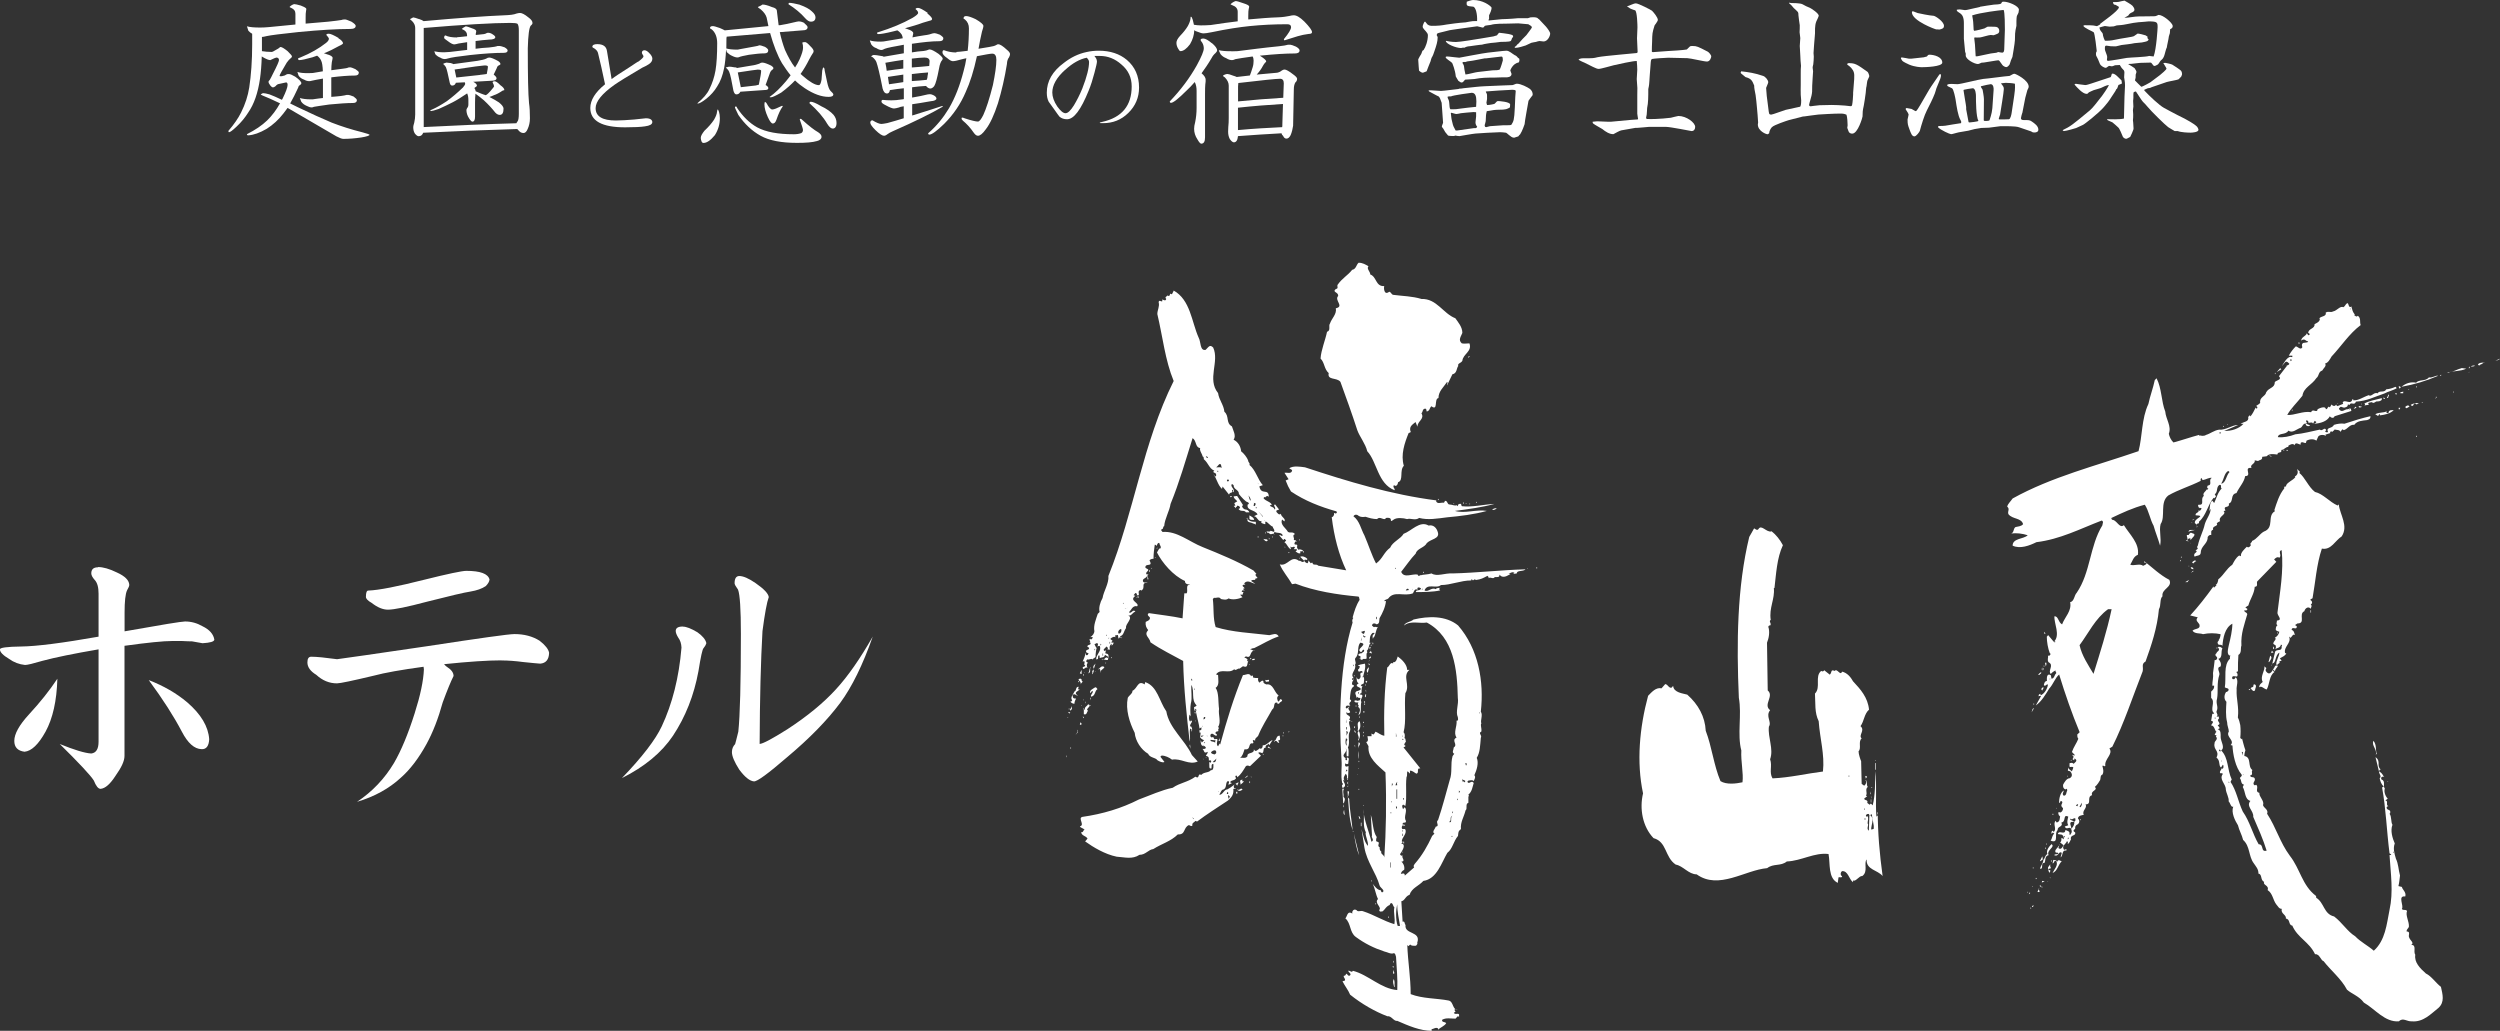 <?xml version="1.0" encoding="UTF-8"?><svg id="b" xmlns="http://www.w3.org/2000/svg" width="281.55" height="116.09" viewBox="0 0 281.55 116.09"><rect x="0" y="0" width="281.55" height="116.09" fill="#333333" stroke="none"/><defs><style>.d{fill:#fff;stroke-width:0px;}</style></defs><g id="c"><path class="d" d="M199.49,59.81c.54.42.97.97,1.3,1.59-.68,1.45-.76,3.24-.95,4.83h-.07c.13,1.25-.56,2.22-.35,3.59-.28.14.15.42-.07.63-.14-.07-.14.07-.21.13.21.56.06,1.33-.14,1.8l.08,5.38c.76.63-.56,1.6.27,2.22-.55.69.22,1.31-.14,1.86-.13,1.24.56,2.49.14,3.67.27.76-.14,1.46.27,2.15,1.94-.08,3.94-.56,5.68-.77.21-1.93-.34-3.66-.48-5.67-.48-.97-.35-2.01-.42-3.11.7-.69-.06-1.93.7-2.55.13.08.27.08.34-.08l.63.5c.27-.23.06-.64.55-.42.29-.35.63.62.83.08.56.12.98.61,1.24,1.09.84.9,1.66,1.8,1.8,3.19-.55.48-.55,1.3-.96,1.86.56.48-.28,1.03.13,1.38-.42.35,0,1.11-.35,1.45,0,.34.22.97.29,1.11l.06,2.56.28.2c.21-.12.28-.43.21-.55h-.06v-.06c.26,0,.06.54.26.75-.35.28,0,.69-.2.97l.14.13c0-.06-.2.08-.35.22.06.27.48.07.35.48l.26.21.15-.14.2.21c.29-1.1.29-2.64.29-3.86.2,1.53,0,3.65.13,5.12.36-.16-.06-.36.15-.5v-.2c0,2.56.21,4.91.55,7.4-.55-.69-1.87-.69-1.8-1.87-.35.42.2,1.38-.49,1.87-.34-.06-.75.69-1.04.49v.21c-.47-.34-.55-1.31-1.24-1.25-.2.14-.2.49,0,.56v.07c-.13.15-.2,0-.4.07l-.08.62c-1.12-.54-.83-2.15-1.04-3.25-1.58-.2-3.04.77-4.7.84-.68.56-1.51.2-2.21.75-2.49.21-5.46,2.49-7.94.7-.91,0-1.53-.96-2.36-1.1-1.25-.84-.97-2.56-2.5-2.98-1.25-1.31-1.59-3.32-1.18-5.04-.75-3.52-.4-7.4.57-10.99.41-.42.89-.98,1.51-.84.15-.15.28-.34.42-.48.34.07.34.42.69.42l.2-.21c.06.76,1.11.84,1.59.98,1.25,1.11,2,2.48,2.08,4.07.69,1.79.9,3.87,1.66,5.67.68.43,1.79.28,2.48.13.13-1.03-.2-2.33-.13-3.58-.48-1.8.07-4.02-.28-5.94-.27-6.16-.2-12.45,1.17-18.11l.55-.97c.14.08.35.29.49.08.33-.56.89.4,1.45.27ZM208.67,85.67l-.14-.28.22-.14c0,.14.07.36-.08.42ZM211.17,85.67h.07v-.06h-.07v.06ZM211.17,85.94h.07v.75h-.07v-.75ZM210.27,87.48l-.14.2-.06-.28c.13-.07.13.08.2.08ZM208.2,87.48h.06v-.15h-.06v.15ZM208.67,87.68c0,.05-.06.05-.06.13v-.13h.06ZM210.75,88.64h.09v.07h-.09v-.07ZM210.61,89.47l.08-.35v.28l-.08.07ZM210.75,89.96l-.05-.28.05.06v.22ZM210.69,90.03h.05v.34h-.05v-.34ZM210.54,91.12c0,.14-.2.14-.33.14,0-.14.2-.21.33-.14ZM210.83,91.2l-.09-.08h.14l-.05.08ZM209.93,91.2h.06v-.15h-.06v.15ZM209.93,91.54c.21.2,0,.43,0,.63v-.63h0ZM210.27,91.97l.06-.07c.14.34,0,.48,0,.83.2.21-.2.55.14.83l.06-1.74h.15c.42.5.05,1.05.05,1.6l.28-.06c.09-.48-.19-1.11-.19-1.66l-.3.12c0-.07-.06-.07,0-.12-.26-.15-.55.21-.26.28ZM209.99,92.31h.09v-.15h-.09v.15ZM209.99,93.4c0,.08.09.15-.06.21v-.27s.06,0,.06.06ZM210.27,94.03c-.07,0-.07-.06-.14-.06l.41-.2c0,.2-.2.2-.26.27ZM210.54,94.37l-.06-.07h.06v.07ZM210.07,96.45v-1.32c.06.49.2.9,0,1.32Z"/><path class="d" d="M154.12,29.99c-.26.26.2.59.2.92.73.26.59,1.37,1.57,1.31-.07.27,0,1.05.53.66.19-.12.26.33.52.33,1.06.14,2.09.14,3.15.46,1.71-.06,2.44,1.65,3.81,2.17.33.47.79.99.79,1.65-.14.39-.51.79-.06,1.18.26.06.59,0,.86,0,.32.93-.73,1.19-.8,1.96-.14.28-.58.28-.46.59-.2.2-.13.85-.66.93l-.6,1.24c-.05-.13.14-.26,0-.38-.38.59-.97,1.04-.97,1.82-.53.07,0,1.52-.8.92-.26.27-.13.47-.52.6-.06-.13,0-.26-.14-.33-.38,0-.27.39-.46.52.39.67-.45.86-.45,1.52l-.21-.53c-.32.27-.71.47-.59.98.13.2-.06.2-.19.26-.46,1.13-.91,2.44-.54,3.69-.52.51,0,1.65-.65,1.85,0,.19-.2.59-.46.32-.19.27.13.34.07.58-1.9-.72-1.98-3.22-3.08-4.39-.2-.85-.86-1.64-1.12-2.37-.59-1.83-1.26-3.68-1.9-5.44-.39-.53-1.51-.15-1.32-.99-.53-.47-.45-1.18-.92-1.64.07-.99.53-2.04.73-3.01.46-.15.13-.68.33-.93.2-.6.79-1.06.66-1.72.99-.21-.2-.91.26-1.38.07-.47-.72-.4-.26-.79.33-.06.13-.26.19-.46.54-.78,1.13-1.04,1.65-1.7.46-.08.46-.59.73-.8.46,0,.79.21,1.11.4ZM132.18,32.75l-.19.38c-.06,0-.13,0-.2-.07-.05.07,0,.27-.19.27q-.07,0-.07-.07c-.14.13-.4.19-.19.4-.06.32-.33.07-.46.07.14.52-.39-.13-.39.32.13.45-.15.86-.15,1.32.61,2.57.87,5.18,1.84,7.54-3.48,6.98-4.46,14.79-7.35,21.95.07.85-.53,1.7-.66,2.49-.27.47-.46,1.13-.33,1.57l-.21.21c-.19.59-.51,1.32-.38,1.96,0,.2-.19.53-.47.66h.28c0,.13-.07.19-.14.26-.06,0-.14,0-.14-.07-.25.14.21.33-.13.4h.13c.21.39-.38.19-.31.51l.18.09c.08.33-.45.14-.32.51.07.08.2.08.27.14-.07.06-.07.25-.27.19-.07-.05,0-.13-.07-.25-.06.39-.2.65-.33.98.47-.2,0,.4.27.4.06.2-.2.13-.27.26.07.46.33-.19.54.06-.07-.19-.14-.46.06-.58l-.2-.14c0-.13.07-.2.14-.26.13.12.59-.2.52.06.13-.21.13-.06.39-.32,0-.34.07-.91.14-1.05h-.07l-.19-.4c.13,0,.34-.26.38,0,.08.14-.04.2-.12.25l.33-.05c.26.59-.4.91-.4,1.52.4,0,.07-.33.33-.47.07.06.07.2.07.32.26-.12.53,0,.59-.37.13.12.47.19.33.37-.33-.26-.38.35-.72.21.34-.13.46.07.72,0,.07-.32.21-.72-.26-.72-.07-.14.06-.27.06-.4l-.13.13c-.39-.19.13-.32.13-.53l.2.15c0,.07,0,.2-.07.2h.33c-.13-.2-.06-.46.14-.66.06.06,0,.13,0,.2.19,0,.32-.4.19-.33h-.06c-.07.06-.07,0-.13,0,0-.14.13-.14.13-.19l-.26-.21c.14-.14.39-.33.59-.19l-.06-.2.33-.06.06.39h.07c0-.07.06-.13.13-.13l.14.13c-.07-.07.12-.26.07-.13-.07,0-.07.06-.14,0-.07,0-.07-.06-.07-.13.4-.07.4-.58.66-.91-.14-.46.91-1.13.2-1.45.38.2.52-.34.85-.39-.28-.39-.47.33-.73.05.26-.19.39-.79.93-.66.32-.38-.99-.64-.2-1.17l-.2-.08.2-.25c.12,0,.26.19.12.25.6.15-.06-.45.46-.58,0,0,.07,0,.07.07.58-.33-.13-.86.73-.92-.21-.08-.39.13-.53-.13-.06-.34.27-.27.47-.59.07.13,0,.25.07.4,0,0,.06-.08.06,0,.07-.2-.28-.53.07-.6h-.28c-.12-.26.21-.31.21-.52-.06-.12-.28-.12-.33-.26,0-.39.47-.19.59-.39,0-.2-.06-.27-.12-.39.12-.19.39-.19.45-.19,0-.66.07-.99.14-1.58.13,0,.13.06.19.14.07-.08.12-.4.33-.34,0,.26.32.46.06.66l-.06-.06-.27.47c.59,1.17,1.83,2.62,3.15,3.21,0,.46.47.33.59.46-.59-.12-.2.67-.4.93h-.26l-.2,2.82c-1.24-.26-2.5-.39-3.8-.59-.34.27.19.39.13.59-.07.27-.27.27-.48.4-.05.4.07.66.28.92-.53.59.14.79.26,1.38,1.26.86,2.37,1.37,3.68,2.1.07,3.16.39,6.1.73,9.07.13-.45-.07-.92.06-1.44.26,0,.07.26.2.32,0-.19.07-.32-.06-.51,0-.14-.2.05-.14-.21,0-.13.4-.52.07-.52l-.07.13c-.2-.2-.13-.66-.06-.8l.13.2c-.07-.39-.07-1.05,0-1.43.19-.67,0-1.46.07-2.12.39.78-.07,1.65.58,2.31-.06.19-.4.12-.26.38,0,.07,0,.25.13.25,0-.12-.06-.18,0-.25.2.13.07.25,0,.46l-.06-.13c-.06.13,0,.19.06.31-.06-.12,0-.19.07-.26.14.73.33,1.32.39,1.85l.21-.14c0,.14.05.27-.08.33,0,0-.13,0-.13-.06v.33h.13l-.06.53c.14.19.27.26.45.32l-.26.27-.13-.27v.13c0,.2.08.66.39.46l-.14.2c.08-.28.28-.07.34.06-.06.19-.34.13-.39.13.25.2.12.59.58.33.05.19-.13.26-.19.46.38.06.33.27.33.52.12,0,.26-.07.26.07.05.07-.07.13-.07.2-.07-.07-.07-.13-.14-.07v.13c0,.19,0,.6.07.53l.14.06c.13-.14-.07-.54.25-.54,0,.21.07.59-.19.73l-.05-.07c-.26.39-.8.21-1.12.58-.46-.25-.14.54-.66.2-.91.66-1.71.66-2.56,1.25-1.24.25-2.56.86-3.81,1.32-1.97,1-4.07,1.63-6.37,1.96-.53.14.33.93-.27,1.06.06.18.33.18.53.38-.2.08-.13.35-.39.27.06.45.52.39.72.73l-.27.32c.92.66,2.23,1.45,3.55,1.72.91.06,1.77.33,2.57-.21.7,0,.98-.58,1.56-.65.93-.6,1.97-.86,2.76-1.65.91.06.59-.78,1.25-1.05.13.05.27.19.39.05-.07-.32.2-.32.33-.52l.2.07c1.05-.79,2.3-1.59,3.48-2.37.46-.4.66-.73.6-1.31h.26v-.06h-.14c-.07-.07-.07-.2-.07-.27.07-.07.07-.27.27-.2,0,.07.13.14.13.2-.13.07.2-.4.13-.4-.41.13-.73.53-1.25.79-.4,0-.52.66-.92.6.14-.19.19-.4.33-.54.59-.12.33-.72.59-.97.39-.06.07.25.13.39l.39-.19-.2-.07c0-.26.46-.19.59-.4.2-.06-.2-.32.11-.38.08.07.08.13.08.2.45-.33.65-.73.98-1.25.13-.13.32-.06.46,0l1.24-1.18-.32-.33.19-.06c.66.33.2-.52.66-.52-.06-.34.27-.27.34-.47l.06.2.38-.59c-.38.13-.71.65-1.11.59,0,.2-.06.39-.26.39l-.08-.06-.13.12c-.13.06-.34.39-.53,0,.07.59-.79.27-.72.79-.25.33-.59.07-.85.21.32-.27.39-.61.52-1,.8.13.33-.78.94-.66.19-.13-.14-.26.06-.39.06.06.13.06.2.06-.06-.26.26-.38.33-.52.46-1.12.97-1.85,1.58-2.96.39-.25.05-.87.59-.78v.12h.19c.07-.26.59-.26.2-.52-.2.06-.12.31-.32.26-.07-.2-.2-.46.07-.66-.53-.4-.6-1.38-1.38-1.25-.13-.06-.4-.13-.33-.39,0,0-.13,0-.13-.06l-.33.25c-.13-.13-.19-.33-.13-.52-.2,0-.39,0-.59-.07v-.19c-.08,0-.14-.07-.21.06-.2-.46-.59-.13-.92-.13-1.05,2.56-1.83,5.13-2.56,7.8-.06,0-.06-.06-.06-.12l-.18.34c-.41-.34.31-1-.41-.79l-.14-.26-.19.05c-.13-.05-.19-.25-.05-.39.25-.13.32.2.64.2v-.2c-.06,0-.13,0-.13-.07-.06-.27.28-.19.32-.27-.04-.13-.04-.26.07-.32l-.11-.14c.38-.52,0-1.39.11-2.03-.11-.72,0-1.84-.39-2.37.47-.27.28-1,.28-1.45-.07,0-.15,0-.22-.07.52-.73,1.45,0,2.04-.58.14.25.4-.14.6-.06l.38-.27c.72.27.33-.46.72-.66l-.13.13c-.06,0-.06-.06-.13-.13l.07-.07c-.07-.13-.25-.26-.39-.21l.19-.18c.72.33.32-.66,1.06-.66-.2.12-.39-.13-.59-.13.2-.06.26-.13.46-.13.99-.47,1.77-.99,2.77-1.32-.27-.46-.67-.2-1.05-.14-2.04-.25-4.14-.32-6.05-.91-.32-.99-.19-2.12-.32-3.16l.13-.14c.26.07.59-.19.78.14.33.06.6.14.86-.07.46.21,1.12.07,1.57-.13l-.26-.27c.07-.06.26,0,.32,0-.2,0,.28-.45-.13-.31-.07-.33.32-.14.32-.2l-.19-.13c.07-.14.33-.08.19-.08-.06-.13-.19-.19-.26-.31.14-.15.2-.15.34-.07l-.14-.2c.39-.46.86,0,1.25.06l-.46-.32c.07-.19.33-.07.46-.14-.06-.2.18-.13.26-.2-.08-.12-.4-.38-.13-.46l-.33-.38c-1.84-1.06-3.75-1.84-5.73-2.64-1.5-.59-2.89-1.84-4.52-1.7,0-.07-.27-.19-.07-.32.21,0,.07-.27.26-.34.07-.85.6-1.7.72-2.5.99-2.42,1.7-4.92,2.48-7.41.48.31.27,1.05.86,1.12-.13.26.26.71.26.93.14.05.14.18.14.32.54.46.59,1.04,1.19,1.3l-.14.14.33.2c0,.12.06.26-.06.32l-.26-.27c.39.41.48,1.19.99,1.66l.07-.27c.26.32.46.59.72.91.13-.39.52-.05.33-.53.26,0,.06.26.19.26.2-.33-.45-.65-.19-.91.06,0,.14.06.19.13,0,.52.6.46.6.99.25.32.78.91.98.91.06.07.19.07.12.2,0,0-.06.07-.12.07-.13.73.79.53,1.12,1.11l-.4.2c.4.06.47.72.86.53-.2.27.19.32.4.38.06-.19-.07-.19.06-.31.27.12.53.51.79.58,0,.2.27.34.14.59l-.4-.13c0,.2-.4,0-.45.13.13,0,.13.26.26.07.19.45.52-.07.65.25-.2-.06,0-.25,0-.32.27.19.79,0,.92.39-.12.21-.2-.13-.4,0l.46.53.13-.13c.07,0,.13.13.2.19l-.2.19c.33.2.39.66.74.79l-.07-.33c.19.28.38-.12.52.13l-.14.19h.34c.06.13-.07.21-.14.27.2.06.27.26.54.19v-.25c.12.12.39-.14.33.18h.06v-.18h-.06c-.07-.14-.4-.26-.53-.14-.19-.21-.19-.27-.14-.46,0-.26-.32,0-.32-.26.06-.14.06-.28.26-.2-.14-.25-.2-.13-.34-.19.14-.21-.25-.53.14-.66-.26-.33-.52-.07-.8-.26-.19-.39-.91-.79-.65-1.38l.26.21c.2-.34-.39-.47-.39-.87-.06.13-.2.06-.25.06-.14-.12-.4-.32-.2-.45.13,0,.13-.07.25-.07l-.46-.59c-.32.12.21.39-.06.59-.06-.33-.4-.26-.53-.46l.13-.07c.08-.06.08,0,.14.07-.14-.45-.73-.45-.99-.84l.13-.13.07.07c.06-.13.27-.26.4-.07,0-1.04-.87-.12-1.06-1.19l.39-.13c-.59-.65-.8-1.72-1.52-2.29.15-.14-.13-.27-.13-.47-.13-.39-.52-.85-.79-1.05-.05-.52-.32-1.05-.85-1.31.32-.45-.06-1.05-.19-1.5-.72-.4-.26-1.13-.85-1.65-.07-.78-.6-1.31-.71-2.1-1.27-1.58.18-3.54-.55-5.13-.39-.39-.51-.06-.85.26-.66.15-.52-.91-.79-1.38-.79-1.76-.92-4.26-2.83-5.31ZM148.34,39.71h.2-.2ZM165.49,40.11c.06.06-.06.12-.15.18,0-.12.08-.18.15-.18ZM136.13,51.07l.12.07-.12-.07ZM136.05,51.53c-.13.14-.18-.06-.25-.11.12-.08.19.05.25.11ZM137.57,52.71c-.13-.2-.53,0-.6-.11.15.04.47-.8.6,0v.11ZM145.19,52.71c.07.13.27.13.33.26-.06.46-.6.21-.86.28l.46.72-.33.14c.2.52.33.79.6,1.24,1.58,1.06,3.28,1.72,5.12,2.24.12.13,0,.19-.07.26-.07-.07-.13-.07-.2-.07v.19c-.06.14-.13.27-.26.27.26,2.17.79,4.22,1.63,5.99l-3.14-.52c-.26-.27-.6.05-.66-.34-.05,0-.13,0-.19.07l-.27-.33c0,.12,0,.26-.13.33-.13-.07-.33-.14-.33-.33.07-.19.2,0,.33-.07v-.12c-.21-.21-.59-.34-.79-.21l.46.46c-.19.33-.46-.13-.59,0-.92-.72-1.26.65-2.17.39.33.8.98,1.51,1.38,2.23l.39-.06c2.17.85,4.73,1.24,7.03,1.45.19,0,.13.25.19.38-.39.59-.59,1.26-.79,1.98l.08.05c-.14.19-.14.34-.08.52-1.43,4.61-1.57,10.65-1.25,15.44.08.93-.12,1.7.08,2.64.26.12-.14.19,0,.4-.08.12.06.12.13.12.46-.27-.07-.66,0-.91l.13.13c-.2-.4,0-.53.13-.79.13.11.2.32.13.52.26-.07-.08.19.13.19l.06-1.57-.27.06c-.12-.06-.18-.19-.06-.38.06.13.26.13.32,0-.06-.26.2-.58-.12-.65-.2.06.12.25-.14.32-.12-.07-.06-.13-.06-.25-.65-.4.32-.61,0-1.12.2.18.06.58.13.91h.19c0-.33.07-.73-.06-.98.26-.53,0-1.06.14-1.65.32-.52-.07-.79,0-1.31h.12c.07-.06-.05-.13-.12-.2.39-.53-.52-.39-.26-.85l.07.14c.78-.07-.27-.46.27-.72-.21-.07-.34.39-.47.07.06-.33.32-.15.52-.2-.39-.42.4-.42-.05-.72.05-.52.05-1.25.45-1.45v-.13c-.4,0-.13-.51,0-.66l-.2.07v-.12c0-.14.14-.07.2-.07-.52-.53.34-.92.13-1.52.21-.26-.13-.58.06-.78.46-.46.14-1.26.53-1.71.91.13-.27.59-.08.92.28.38.28-.19.47-.13.13.06,0,.13,0,.25-.13,0-.27.27-.39.15l-.2.12c-.07.28.25.08.25.34-.05.07-.13.12-.25.12h.2c.05,0,.05.08.05.15h.21c0-.2.33,0,.46-.15,0-.26-.07-.57.07-.65,0-.07,0-.18-.07-.18.39-.33.12-1.06.78-.92h-.45c.07-.47-.06-.73.33-1.12.66-.06-.33.27.13.53.26-.33.2-.79.47-1.18,0,0-.41,0-.27-.07l-.14.07c-.06,0-.12-.07-.19-.13-.13-.07,0-.2.07-.27.06,0,.26-.07.32.07.47.06.35-.53.4-.67.34-.59.66-1.25.73-1.95-.06,0-.13.06-.2,0,.13-.21.33-.14.46-.28.66-.91,1.77-.19,2.77-.58.13-.2.19-.59.53-.39,0-.08-.07-.2.05-.27.13,0,.2,0,.34.12-.13.33-.59.07-.59.4.84,0,1.91,0,2.75-.19l-.13-.14c.06-.07.06-.19.21-.13-.15,0-.41-.06-.6.13-.47-.25-.86.4-1.25.14.33-.85,1.31-.14,1.85-.6,1.11,0,2.23-.52,3.41-.52,0-.06,0-.13.07-.13l.12.13.21-.13.13.08c.59-.08.79-.2,1.3-.47.07.07.14.14.14.27.19-.2.38.12.65-.07v-.06c.22,0,.67.06.53-.27l.27.2c.4.13.72-.13.99-.27-.07-.07-.13,0-.2-.07.2,0,.4-.25.66-.06-.07.06-.14.13-.2.13l.46-.07c0-.39.72-.18.98-.46h-.06c-2.63.07-5.52.4-8.15.46-.86-.06-1.77.4-2.37,0-.39.13-1.04.13-1.18.2-.13-.07-.26.26-.39-.07h.05c-.66-.13-1.58.46-1.9-.31.53-.66,1.05-1.45,1.64-2.06.14-.58.99-.65,1.25-1.18.46-.47,1.44-.47,1.25-1.18-.13-.52-.51-.92-1.05-.79-.99-.59-1.91.6-2.82.93-.32.57-1.24.9-1.51,1.56-.73.54-.85,1.26-1.59,1.78-.51-.98-.85-2.1-1.31-3.16-.4-.72-.53-1.63-1.24-2.16.12-.2.32-.2.45-.14.26.2.46.27.92.2.39.13.85.26,1.3.26.33-.4.8.27,1-.13.99-.13.2.67.85.2.32-.27,1.12-.2,1.52-.07.46-.13.91.2,1.37-.13.99.26,2.04.07,3.15-.07,1.45-.13,3.03-.32,4.47-.72-1.17-.2-2.49.33-3.6,0,1.5-.2,3.08-.4,4.46-.79-1.31.07-2.49.39-3.67.26-.12-.12,0-.32-.27-.26-.13,0-.19.13-.19.26-.07-.07-.14-.07-.07-.12-.34.12-.53-.07-.85-.07-.33,0-.2-.53-.61-.39h.06c0,.13-.06.13-.12.19-.27-.06-.73.2-.86-.19,0-.07.07-.14.07-.07-5.12-.65-10.04-2.15-14.83-3.73-.6-.08-1.32-.2-1.78.11ZM137.19,53.17l-.15-.14h.15v.14ZM137.77,53.24c-.14.07.13.14.19.18v-.11c-.06-.07-.13-.07-.19-.07ZM137.96,53.56h.08v-.14h-.08v.14ZM138.43,54.17c0-.07-.2.19-.26-.07l.13-.14.13.21ZM141.71,54.55l-.07-.2.07.13v.07ZM140.27,55.46l.19.21-.19-.21ZM139.41,56c-.07-.27-.26-.06-.47-.12,0,.31.27.37.4.58l-.33.2c0,.13.2.26.06.32,0,0-.06-.07-.13,0l.4.4c-.08-.07-.2-.14-.13-.27.13,0,.05-.25.26-.13.13,0,.13.13.19.2-.06.06-.06.13-.19.13.26.39.65.07.85.39h.39c-.07-.2-.26-.33-.52-.33-.19-.07-.45-.4-.19-.47l-.58-.91ZM140.86,56.39c-.21-.14-.15-.39-.27-.59.13.13.27.33.27.59ZM138.75,55.93c-.06.06-.14.06-.2.06v-.12c.06,0,.14,0,.2.05ZM139.35,56.13h-.08l.15.12-.07-.12ZM161.94,56.19h.07v.13h-.07v-.13ZM162.4,56.39h0v-.14h0v.14ZM141.43,56.72c-.05.07-.05.34-.25.26,0-.12.13-.39-.06-.39l.31.13ZM163.77,56.65q0,.06-.06.13v-.13h.06ZM165.16,56.65q-.06,0-.14.06h.14v-.06ZM166.28,56.65h.06v-.13h-.06v.13ZM164.76,56.72h.08v-.13h-.08v.13ZM165.56,56.78h-.13q.06-.07.13-.07v.07ZM143.61,56.98h.07v-.07h-.07v.07ZM141.43,57.11h.08v.13h-.08v-.13ZM168.57,57.24c-.13.14-.32.2-.53.2.14-.2.33-.2.53-.2ZM167.72,57.44h0v-.12h0v.12ZM142.23,58.22l-.52-.65.52.58v.06ZM142.37,57.84h.06v-.13h-.06v.13ZM140.71,58.03v.4c.15.2.41.07.53.13,0-.26-.33-.39-.53-.52ZM141.43,58.77v.31c-.12-.07-.19-.12-.31-.12-.14-.15-.8-.08-.6-.53h-.13l.06-.13c.13.4.53.47.98.47ZM144.07,58.55l.07.21-.07-.21ZM142.5,58.7l-.13-.07h.06l.07.07ZM158.73,58.7h.2-.2ZM145.26,59.54h0v-.13h0v.13ZM142.3,59.94h0v-.07h0v.07ZM142.5,60.08h.06v-.14h-.06v.14ZM141.38,60.26l.13.14-.13-.14ZM141.65,60.54h.07v-.14h-.07v.14ZM143.29,60.54h.05v-.14h-.05v.14ZM142.96,60.73h-.06v-.19c0,.06.12.11.06.19ZM142.77,60.86c-.13.26-.47-.06-.53-.26.06.26.45,0,.53.26ZM143.95,60.73l-.13.13.13-.13ZM146.31,60.86h.06v-.13h-.06v.13ZM144.14,61.05l.2.12-.2-.12ZM130.28,61.12h.05v-.07h-.05v.07ZM145.19,61.38h.07v-.12h-.07v.12ZM144.73,61.71l-.07-.13h.07v.13ZM130.41,61.71q-.08,0-.08.06h-.12c.12,0,0-.13.2-.06ZM145.12,62.29h.07v-.12h-.07v.12ZM147.16,62.57l.07.06-.07-.06ZM130.15,62.83l-.13-.07h.13v.07ZM146.31,62.9h.06v-.07h-.06v.07ZM129.75,64.07h-.06v-.13s.06.07.06.13ZM173.04,63.88h.07v.14h-.07v-.14ZM157.15,63.95h.06v.13h-.06v-.13ZM172.25,64.07h.39-.39ZM171.99,64.07h.05v-.05h-.05v.05ZM129.43,64.4h.07v-.19h-.07v.19ZM157.08,64.4h.07v-.12h-.07v.12ZM160.28,64.53h.07v-.13h-.07v.13ZM160.89,65.78h.06v-.13h-.06v.13ZM134.22,66.18l-.2.46c.8.53-.47,1.05.2,1.5-.06.07-.06.19-.2.13-.13,0-.06-.06-.06-.13-.07.34.06.34.38.53-.12.06-.12.13-.12.25q.07.07.12.07l.15-2.62c-.06-.08-.15-.2-.27-.2ZM158.66,66.44c-.07.07-.19,0-.32.07-.07-.07.25-.39.32-.07ZM159.12,66.44l-.08-.14.08.08v.06ZM160.23,66.38h-.14q.08-.08.14-.08v.08ZM127.65,66.71c-.32-.07-.32.31-.46.46.2-.07.14.19.27.25l.2-.71ZM156.82,66.77h.12-.12ZM128.24,67.36c-.08-.19-.27-.06-.27,0,0-.12.14-.19.27-.19v.19ZM133.43,67.64l.06.85-.06-.85ZM126.86,67.96c.14,0,.39.11.26.31-.12.21-.26.33-.46.26.07,0,.2-.05.27.06-.13.21-.13.47-.33.54.46.06-.13.4.06.45l.27-.2c-.07-.33.32-.58,0-.91.4,0,.32-.67.46-.79-.38-.27-.13.38-.52.27ZM126.54,67.9q0,.07-.07.13v-.13h.07ZM125.48,68.21h.07v-.14h-.07v.14ZM154.97,69.47h.08v.26h-.08v-.26ZM159.18,69.78c-.33.28-.92.28-1.06.67.73-.6,1.71-.2,2.57-.34,3.08,1.65,3.42,5.33,3.49,8.48.12.73-.28,1.58,0,2.17,0,.06.12.46-.14.4.07.66-.39,1.38,0,1.9-.65.33.2.78-.32,1.12,0,.25-.26.58.06.71l-.19.26c-.26.92,0,1.84-.32,2.69-.41,1.45-.81,3.03-1.32,4.53-.33.2.25.67-.26.73-.07.27-.47.59-.14.78l-.26.26c-.52,1.12-1.1,2.17-1.97,3.16-.06.13-.19.19-.06.39l-1.05.92c0-.39-.33-.19-.45-.19.06-.2.12-.33.38-.46.08-.39-.12-.79-.32-.91.59-.07-.13-.53.2-.73-.14.08-.2.08-.34-.07,0-.12.08-.19.13-.26.2-.33.53-.92,0-.99l.2-.2c.06.08.06.15.06.2h.06v-.2h-.25c-.07-.45.6-.85.39-1.38-.14-.13-.26,0-.33-.05-.14-.15-.07-.33.07-.46.06,0,.06.14.06.14l.2-.14-.33-.07c.07-.39.4,0,.4-.39-.33-.46.25-1.18-.14-1.52-.13,0-.08.14-.19.2-.07-.2-.2-.45.06-.52,0,.13.2.06.2.18.2-1.05,0-2.22.13-3.27.13-.2,0-.59.13-.65.06.05.2.18.26.26v-.34c.33,0,.52.26.72.34.39-.08-.07-.65.45-.59l-1.9-2.37c.06-.06.27-.06.2-.21-.26-.05,0-.32.07-.44-.07-.2,0-.4-.21-.4l.08-.06c0-.19.06-.39-.13-.59.33-1.25.06-2.89.2-4.4.59-.93-.39-1.91.46-2.63h-.26c0-.6-.6-1.18-1.06-1.51-.06.13-.14.72-.52.65v.14c-.33-.21-.39.32-.66.45-.33,2.56-.39,5.13-.33,7.69-.39-.06-.66-.33-.99-.46l-.2.32c-.06-.06-.19,0-.25-.13v.32h-.46c0,.14.19.6-.14.66l.26.47c-.12,1.32,1.06,2.17,1.91,2.95.13,3.42.06,6.64-.13,9.59,0-.33-.46-.39-.33-.66-.2-.13-.2-.32-.2-.53h-.05c-.27-.19.19-.52-.22-.6-.19,0-.13-.31-.05-.52-.47-.65-.4-1.7-.67-2.49l.13,2.3c-.13.27.34.52-.06.72-.27-1.17-.85-2.43-.92-3.67.2.85-.13,1.91.32,2.64h-.06c0,.51.32.97.26,1.5-.45-.53-.52-1.25-.72-1.9l.33,2.09c.27,1.59,1.31,2.84,1.71,4.27.07.26.73.59.27.78-.06-.05-.13-.13-.13-.25-.41,0-.74-.52-.92-.72.27.52.33,1.18.6,1.71-.47.45.46.91.14,1.23,0,.29.32.15.39.15.26-.2.39-.59.85-.73h-.06c0-.12.12-.12.12-.2.27,0,.21.34.4.47-.13.66.13,1.25,0,1.91-1.19-.35-2.31-1.06-3.48-1.44-.33-.15-.6.13-.79-.15-.32-.18-.53.15-.46.4-.59-.4-.59.4-.79.53.66.58.46,1.58,1.18,2.1.99.73,2.03,1.25,3.22,1.64.33.06.72.33,1.05.19.2,0,.2.27.26.41.06,1.23.2,2.42.14,3.74-1.84-.14-3.23-1.71-5-2.17-.13.27-.31-.06-.53,0,.06.2.39.32.21.52-.21.14-.27-.12-.41-.2l-.18.27-.07-.08c-.19.22.2.34.07.6l-.26.07c.26.53.65.99.86,1.51,1.3,1.05,2.82,1.91,4.19,2.43.46-.08.73.6,1.12.52,1.24.54,2.56,1.12,3.87,1.12v-.19c.22,0,.47-.26.73-.07v.14c.25-.27.71-.4.91-.74-.14-.18-.52-.07-.46-.38.46-.26.92-.13,1.51-.13.13-.07.2-.39.4-.2v-.27c-.12-.19-.46.07-.59-.19l.19-.13-.13-.19c.13-.2.34.06.41,0-.67,0-.47-.94-1.06-1.06-1.32-.26-2.95-.2-4.27-.72,0-1.89-.32-3.69-.38-5.53l.12.13.21-.19c.14.19.46.14.65.14.07-.08.21-.2.14-.34.46-1.32-1.46-.91-1.32-1.98-.14-.2-.06-.47-.33-.39l-.14-2.3c.4-.06.46-.59.92-.72.26-.79,1.04-.99,1.56-1.57,1.52-.21,2.04-2.05,2.7-3.16.6-.46.66-1.26,1.2-1.91.05-.38,0-.51.33-.77-.07-.8.33-1.32.52-2.1.26-.2-.07-.73.32-.86v-.73h.08l-.08-.19c.41-.33.46-.86.6-1.31-.26-.39-.52.25-.72-.14l.12-.13c.21,0,.41-.13.6.06.07-.19.27-.46.07-.66.27-.59.52-1.38.27-1.96.38-.61.38-1.4.46-2.25.18-.31-.34-.52.06-.71.06-.39-.14-.73,0-.92-.14-.33.2-.93-.06-1.32.38-3.41-.27-7.08-2.56-9.71-1.38-1.13-3.36-1.06-5-.67ZM154.05,69.59c0,.27-.12.4-.39.4.07.12,0,.27.07.33.19-.13.46-.46.32-.73ZM134.16,69.86h.18-.18ZM126.54,70.39l-.2-.33v.05l.2.27ZM124.56,70.58h.13-.13ZM126.27,70.84c.07.2,0,.47-.27.53-.19-.2.06-.53.27-.53ZM128.9,70.97h.12-.12ZM153.8,71.7l-.06.06c-.07.06-.13,0-.2-.06-.06-.14.07-.2.07-.33-.19.06-.19-.14-.34-.2l.4-.13c.19.13-.4.58.13.65ZM124.23,71.37h.07v-.14h-.07v.14ZM124.56,71.63l.07-.2v.2h-.07ZM154,71.7h.12-.12ZM124.83,71.96l.07-.19v.13l-.07.07ZM124.1,71.76h.07v-.06h-.07v.06ZM153.26,72.17l.07-.4v.33l-.07.07ZM154.58,71.76h.07v.13h-.07v-.13ZM124.96,72.29h.06v.2h-.06v-.2ZM125.82,72.36l-.07.39.07-.39ZM123.9,72.69l.07-.2.06.13-.14.07ZM154.58,72.55h.07v-.14h-.07v.14ZM154.38,72.61h.07v.13h-.07v-.13ZM154.25,72.86c-.14.28.39.41-.06.6l.27.14c.13-.14-.34-.46-.07-.74h-.13ZM123.38,73.08c-.13.06-.13.19-.13.31v-.31h.13ZM122.78,73.6v.19c.21-.19.14.2.21.2l.13-.14c.13-.25-.13-.2-.34-.25ZM124.17,73.6h.06v.25h-.06v-.25ZM140.59,73.66h.13-.13ZM154.25,74.19c-.14-.08,0-.26.13-.26.07.13-.06.18-.13.26ZM125.16,74.12h.06v-.12h-.06v.12ZM140.92,74.12c0,.08-.06.15-.06.15l-.07-.15c.07-.05.07,0,.13,0ZM141.32,74.19c0,.27-.27.07-.33.19,0-.19.14-.19.33-.19ZM122.13,74.32h.07v-.13h-.07v.13ZM154.12,74.52l.07-.13h.06l-.14.13ZM124.5,74.73l.06-.21v.21h-.06ZM123.19,75.32c-.2-.33.14-.48.19-.59l-.19.59ZM152.94,74.99c.07,0,.19,0,.19.06,0,.13-.07.33-.19.33,0,.58.39-.06.53.32-.06.07-.14.07-.21.07-.19.26.15.39-.19.71-.19.07-.25-.12-.32-.25.07.25,0,.59.26.72-.07.07-.13.13-.19.13-.14.33.39.26.44.53-.13.19-.39.19-.52.26-.26.2.07.47,0,.73l.13-.13c.06.27.53-.07.26.4-.13,0-.26.13-.39,0-.07,0-.26,0-.2.13.13.21.33.05.46.14-.26.19.2.33-.07.45.47.33.07.66.07.98l.2-.26c.12-.46,0-.85.12-1.27-.27-.25.52-.83-.2-.83.08-.08.13-.2.2-.14.08-.27-.07-.52.14-.79-.14.06-.14-.07-.21-.13l.34-.19c0-.26.13-.59-.07-.79.07-.39.32-.92.2-1.43-.26.05-.79.12-.79.26ZM154.25,74.78v.14l-.2-.19c.07.05.2,0,.2.05ZM124.83,74.78h.13-.13ZM140.79,74.84l-.07-.06-.07.06h.14ZM152.48,74.92v.13l-.13-.2c.08,0,.13.08.13.08ZM123.77,75.32c.27.06.07.38.13.45,0-.33.47-.45.47-.65-.27-.2-.47.06-.6.2ZM122.86,75.18c-.26.14.13.53-.33.66.2-.2.12-.45.25-.66h.08ZM124.17,75.18h.06v-.13h-.06v.13ZM154.05,75.77c-.2-.14-.12-.33-.06-.45.06,0,.12-.2.19-.14l-.14.6ZM123.06,75.77c-.14-.07,0-.33.13-.39-.07,0,.06.39-.13.39ZM123.71,75.38h.06v-.06h-.06v.06ZM121.61,75.83l.2-.39v.47l-.2-.08ZM134.09,75.44h.07v-.12h-.07v.12ZM123.38,75.63h-.05c0-.06.05-.06.05-.06v.06ZM122.2,75.77l-.14-.07h.07l.07.07ZM152.35,75.77h0v-.14h0v.14ZM122.99,75.91h.07v-.14h-.07v.14ZM122,75.91h.06v.19h-.06v-.19ZM154,75.96h.06v-.05h-.06v.05ZM152.48,76.16h.06v-.13h-.06v.13ZM153.47,76.16h.06v.13h-.06v-.13ZM134.28,76.63c-.26.06,0-.2-.19-.27.07.07.19.12.19.27ZM121.67,76.43c-.58.05.34.39-.06.71l.33-.38c-.27-.13,0-.28-.27-.33ZM122.78,76.48v.07-.07ZM142.9,76.76c-.13-.06-.4.19-.4-.2.18.14.52-.19.4.2ZM121.41,76.82h.07v-.13h-.07v.13ZM153.85,76.95l-.06-.26h.2l-.14.26ZM128.97,76.82l-.06.26c-.79-.53-.79.46-1.38.72.06.27-.39.53-.52.79-.27,1.32.19,2.77.78,3.94.08.92.72,1.9,1.51,2.36.2.47.85.41,1.04.72.21.14.61.33.8.2l-.46-.59.14-.13c.39,0,.85.21,1.17.46,1.04-.19,1.91.66,2.9.21l-.66-.73c-.79-1.71-2.56-3.02-2.88-4.92-.79-1.12-1-2.83-2.37-3.29ZM134.22,76.88v.14c.07-.14.2-.07.27-.07l-.27-.07ZM153.01,77.14h.06v-.06h-.06v.06ZM153.73,77.21h.06v-.13h-.06v.13ZM121.41,77.61l.07-.27c-.4,0-.2.46-.47.53-.14.35-.52.66-.26,1-.07.06-.07.18-.21.13.07.14.27.26.46.26,0-.26.13-.46.19-.59-.25,0-.39,0-.39-.38.2-.27.39.06.59.06-.59-.4.14-.53.2-.72h-.2ZM123.33,77.41c-.27.19-.68.33-.54.66l.21-.27.07.07c0,.27-.28.35-.2.59.52-.07.39-.66.73-.85-.07-.06-.14-.27-.26-.19ZM134.49,77.55h.06v.13h-.06v-.13ZM153.85,78.01l-.06-.33.06.06v.27ZM152.94,77.93h.07v.2h-.07v-.2ZM153.8,78.53c-.19-.07,0-.2-.06-.32h.12l-.06.32ZM122.2,78.33h0v-.06h0v.06ZM122.78,78.86v-.27h.08l-.08.27ZM122,78.79h.06v.07h-.06v-.07ZM120.88,78.86h.08v-.07h-.08v.07ZM153.73,79.25l-.13-.26h.13v.26ZM122.26,79.25l-.06-.21h.06v.21ZM122.53,80.03c-.13.14-.13.54-.47.4v-.72c0,.07-.06.07-.06.14,0,.06.13.06.2.06-.14-.25.27-.4.33-.59.59.14-.4.53,0,.71ZM153.66,79.39h.07v-.14h-.07v.14ZM120.62,79.97l-.07.06c-.18-.18.21-.25.07-.52.14.15.14.34,0,.46ZM121.75,79.51h.06v-.05h-.06v.05ZM122.78,79.51h.08v-.05h-.08v.05ZM152.68,79.58h.07v-.13h-.07v.13ZM151.76,79.84h0v-.14h0v.14ZM120.37,79.91h.06v-.13h-.06v.13ZM121.55,80.03l-.06.21.06-.21ZM153.66,80.24h-.13v-.13h.13v.13ZM120.43,80.37l-.15-.2.26.07-.12.13ZM166.66,80.24q0,.07-.07.13v-.13h.07ZM152.68,80.3h.07v-.14h-.07v.14ZM135.66,80.63h.07v-.07h-.07v.07ZM122.07,80.76c0,.06-.06.13-.06.13l-.07-.2c.07,0,.07.07.13.07ZM151.62,81.42c-.12-.06.08-.52,0-.73v.73ZM120.29,80.82l-.13-.06h.13v.06ZM135.74,80.76c0,.2-.07.2-.2.26,0-.12,0-.33.2-.26ZM153.07,80.69h.07v.13h-.07v-.13ZM134.61,80.96v.06-.06ZM134.61,81.22h.07v-.06h-.07v.06ZM153.01,82.28c.2.33.2.65,0,1.11-.07,0-.07-.06-.07-.06.27-.32-.26-.72.07-.99,0-.06-.07-.06-.13-.06.19-.33-.2-.92.26-1.05.08.33.13.73-.13,1.05ZM152.21,81.28h.07v-.06h-.07v.06ZM153.6,81.42h-.07c-.06-.06,0-.14.07-.14v.14ZM121.75,81.62h-.14l.06-.26c.08,0,.21.19.08.26ZM121.61,81.75h0v-.13h0v.13ZM135.41,81.75h.04v.08h-.04v-.08ZM152.61,81.82c0,.05,0,.19-.07.19l-.06-.19h.13ZM151.62,81.88h.08v.27h-.08v-.27ZM153.53,81.88h.07v-.05h-.07v.05ZM135.33,82.14h.08v-.13h-.08v.13ZM121.28,82.2c.2.13-.07.47-.19.61.12-.14.26-.27.32-.4-.13,0,.07-.21-.13-.21ZM157.87,82.2l.14.27-.14-.27ZM152.68,82.47l-.06.06-.13-.26c.2,0,.13.13.2.19ZM151.76,83.32c-.27.2,0,.59-.14.65-.26-.52.14-1.05,0-1.64.53.14-.38.59.14.99ZM145.05,82.41h.21l-.14.06-.07-.06ZM153.53,82.6v.07-.26c.13,0,.07.13,0,.19ZM144.53,82.47h.06v.13h-.06v-.13ZM157.21,83v-.47l.06.39-.06.08ZM135.54,82.81c0,.11-.12.11-.26.19-.08-.27.18-.08.26-.19ZM135.99,82.92l-.13-.05h.13v.05ZM143.49,83.45s.06.07,0,.13l.12-.13c.21-.07.27.2.34.2.26,0,0-.13,0-.27.39,0,.12-.33.19-.52-.46-.06-.32.52-.65.59ZM158,83l-.07-.14h.07v.14ZM144.46,82.92h.06v-.11h-.06v.11ZM153.53,82.92h.07v-.11h-.07v.11ZM137.23,83.45l.14-.33v.33h-.14ZM158.06,83.26v.06h-.13v-.12c.07,0,.07.06.13.06ZM136.91,83.38c-.06.07-.06.2-.06.27-.13-.2-.59-.07-.52-.33l.58.06ZM135.59,83.71v-.13l.14.07-.14.06ZM153.07,84.31c-.19-.19-.06-.47-.06-.72.4.19-.19.47.06.72ZM134.09,84.37c0-.19-.2-.32-.07-.53l.07.53ZM152.61,84.18l-.07-.27.07.05v.21ZM143.15,84.31l-.32-.25-.06.13.38.13ZM120.55,84.31h.07v-.13h-.07v.13ZM136.97,84.83v-.07c0,.2-.33.13-.19.4.19-.33-.39-.13-.39-.46.19-.19.64-.39.58.13ZM120.43,84.76v-.26.26ZM153.01,85.49c-.07-.26-.07-.59,0-.92v.92ZM142.3,84.96v.07l-.13-.14c.06,0,.13,0,.13.07ZM120.16,85.1c0,.06,0,.13-.05.21v-.21h.05ZM141.19,85.1h.06v-.13h-.06v.13ZM136.59,85.82c.06-.13.39-.27.39-.45,0,.19-.06.58-.39.45ZM135.8,85.37h.06v-.06h-.06v.06ZM135.54,85.55l-.08-.13.08.07v.06ZM139.48,85.69h.07v-.14h-.07v.14ZM153.01,85.69h.06v.13h-.06v-.13ZM165.16,85.76h.06v-.14h-.06v.14ZM165.16,85.95c0,.06.06.19-.06.27l-.08-.27h.14ZM139.8,86.6h.07v-.05h-.07v.05ZM152.94,86.6h.07v-.05h-.07v.05ZM151.56,86.93l.06-.26.14.07-.2.19ZM152.87,87.25l.06-.06v.06h-.06ZM140.52,87.33l-.33.26h.08c.05-.06.25-.06.25-.26ZM151.76,87.33h0v-.13h0v.13ZM140.92,87.59l-.06-.13h.06v.13ZM164.89,88.11l-.14-.19-.06.19v-.4c0,.21.59.14.2.4ZM139.93,87.8c0,.05-.06.19,0,.19s.2,0,.2-.06c-.14.26-.39.38-.52.52.32-.14-.26-.59.32-.65ZM140.71,87.99h.07v.2h-.07v-.2ZM151.76,88.64c0-.13.12-.2.06-.34-.2-.12,0-.19,0-.32v.65h-.06ZM157.41,88.05c-.14.06-.06.25-.06.39h-.2c.06-.14.12-.39.26-.39ZM156.82,88.24c.12.07-.07.2-.07.34v-.34h.07ZM158.12,88.59h.08v-.14h-.08v.14ZM139.35,88.9v.06c.26.21.45.08.59-.06-.26-.26-.32.2-.59,0ZM151.17,88.84l.13,2.09c.19-.19-.2-.39.06-.52.07-.26.2-.46-.06-.66.06-.45-.13-.53.06-.92h-.19ZM153.01,88.96h.06v-.12h-.06v.12ZM157.27,88.9h.08v1.06h-.08v-1.06ZM164.3,89.3v-.27l.13.13-.13.14ZM137.23,89.23l-.04-.13h.04v.13ZM151.88,89.57c-.32.26.15.26.07.53.07,1.24.26,2.16.39,3.42-.46-1.39-.46-3.03-.58-4.41.32-.06.06.32.12.47ZM138.36,89.3s-.07.07-.07.12h-.13l.06-.25.13.14ZM139.35,89.17h-.13v.2h.13v-.2ZM165.29,89.3l-.26-.14v.2l.26-.07ZM138.5,89.69c0,.07-.07.2-.14.27l-.07-.39c.13,0,.13.07.2.12ZM164.18,89.76h.05v-.19h-.05v.19ZM164.96,89.57l-.06.19c.21.07.27-.13.39-.13l-.33-.07ZM158.12,89.89c0,.07,0,.2-.06.2l-.06-.2h.12ZM164.11,89.96h.07v.14h-.07v-.14ZM157.27,90.15h.08v-.06h-.08v.06ZM156.75,90.42l-.07-.19h.07v.19ZM163.97,90.62l-.2.13.07.05c.06-.05.19-.12.13-.18ZM157.27,91.08c-.06,0-.06-.27-.06-.39-.06.12.26.2.06.39ZM153.53,90.75h.07v-.06h-.07v.06ZM163.71,91.08v.14q.06-.07.06-.14h-.06ZM151.44,91.79c-.2-.13-.13-.45-.07-.58l.07.58ZM158,91.28h.06v-.14h-.06v.14ZM163.58,91.59c-.13-.06,0-.18.07-.25l-.07.25ZM156.61,91.47h.07v.13h-.07v-.13ZM157.21,91.79c0,.33-.26.66-.06.92,0,1.89-.26,3.94,0,5.85.2-1.58-.07-2.89.06-4.34.14-.79.14-1.7,0-2.43ZM158,91.86h.06v-.06h-.06v.06ZM163.18,92.58c.39-.2,0-.52.39-.73-.32.27.07.86-.39.73ZM153.21,92.19l-.08.07-.13-.33c.2,0,.13.19.2.26ZM134.42,92.13v.13l-.14-.2c.05,0,.05.07.14.07ZM156.61,92.06l.07.2q.07-.07.07-.13s-.07-.07-.14-.07ZM153.26,92.65h.07v.4h-.07v-.4ZM156.68,93.3h.07v-.12h-.07v.12ZM157.94,93.51h.07v.13h-.07v-.13ZM152.35,93.64h.08v.06h-.08v-.06ZM153.07,96.32c-.32-.72-.45-1.63-.59-2.43l.59,2.43ZM157.94,93.89h.07v.26h-.07v-.26ZM163.58,94.22h-.13c0-.13.13-.07.13-.07v.07ZM156.61,94.36c-.06.92,0,1.71-.06,2.55.06-.26,0-.51.06-.71h.07c-.07-.59,0-1.24-.07-1.84ZM157.94,96h.07v-.07h-.07v.07ZM156.55,97.12h.06v.58h-.06v-.58ZM162.28,97.25h.05v-.07h-.05v.07ZM153.6,97.7l-.07-.05h0l.07.05ZM154.46,99.28l-.07-.19.13.14-.06.05ZM154.91,101.85h.06v-.14h-.06v.14ZM157.67,104.28h-.26c-.26-.72-.2-1.84-.06-2.43,0,.79.19,1.58.32,2.43ZM156.35,103.22h.07v.14h-.07v-.14ZM157.94,104.2l-.14-.05h.07l.07.05ZM157.67,107.49c0,1.04.08,2.03.13,2.89.14.45-.2,1.12.32,1.36-.12-.91,0-1.95-.12-2.75-.2-.46.19-1.31-.34-1.5ZM156.88,108.21h.06v.2h-.06v-.2ZM156.95,108.81c0,.05,0,.13-.06.19l-.06-.19h.12ZM157.01,109.65h-.13l.06-.52c-.06.14.13.34.07.52ZM157.08,111.11l-.07.06c-.07-.38-.19-.51-.07-.91.2.26.07.58.13.84Z"/><path class="d" d="M264.8,34.5c.14.46.14.59.4.93l-.07.07c.14.06.26.25.4.06.4.26.19.73.33,1.05-1.31.99-2.17,2.36-3.28,3.54-.19.33-.39.72-.73.79.21.27-.19.53-.32.79-.46.14-.33.6-.66.85-.52.79-1.44,1.06-1.57,1.99-.6.77-1.32,1.44-1.71,2.16.79.07,1.77-.47,2.69-.31.2-.48.65.18.74-.34.25-.14.91-.39.91,0,.26.06.19-.47.46-.2l.19-.33c.13.2.46.27.53-.07-.08.2.13.2.13.26l.65-.26-.06-.14c.2-.46.92.34,1.11-.39h.06c.07.07,0,.13,0,.13.59.07,1.19-.4,1.78-.58.26.26.59-.4.97-.2.27-.4.73,0,1-.46.25,0,.72-.13.98-.26.13-.06.13.13.19.13-.39.26-1.04.4-1.38.6-1.17.39-1.97.85-3.21.92-.2.53-.58-.07-.72.39,0-.06-.14-.06-.2-.06,0,.27-.19.27-.32.33-.2.07-.4-.13-.52-.06-.07.12-.21.12-.14.26.33.46.66-.06.98,0,.07,0,.2-.14.34-.06l.06.25c-.65.21-1.24.4-1.9.6-.06.26-.4.2-.52,0-.33.59-1.05.79-1.79.85.07-.06.2-.06.27-.2l-.19-.14-.19.33c-.07-.26-.32-.06-.54-.13.07-.21-.12-.21-.18-.28l-.07.14c0,.06.13.06.07.2l-.07.06.47.2c-.22.2-.6,0-.47-.2-.33-.06-.39.34-.59.46-.46.14-.92.66-1.39.33-.33.53-1.11.2-1.19.73.6.07,1.32-.07,1.97-.32.85-.07,1.84-.34,2.76-.53.27.27.54-.39.72.07l-.13.12c.07.14.26.14.33.08-.26-.59.46-.33.66-.8.39-.13.85-.19,1.19-.13.98-.33,2.04-.65,2.93-.85,0,.26-.05.33-.38.44-.51.07-1.11.07-1.44.53-.52-.06-.73.47-1.17.6-.07,0-.13-.13-.2-.07l-.19.27c-.07-.27-.46-.2-.66-.27-.06.13-.14.13-.26.27-.07-.08-.21-.08-.26.06l.05.07-.59.19c.07,0,.07.07.07.14-.12-.14-.66-.19-.85.06l-.21.47c-.27-.21-.71-.21-1.11,0l-.07.25c-.19.07-.39-.2-.59,0v.19c-.19,0-.54-.31-.66,0v.08c-.21-.27-.53-.08-.73.05v.13c-.33,0-.46.34-.79.34.08.46-.39.12-.45.52-.47-.06-.92-.13-1.19.19l-.52.07c.07.39-.33.33-.45.47l-.39-.08c.12.4-.61.48-.35.86-.98-.12.13.92-.72.92-.13.72-.65,1.19-.98,1.91-.74.14-.28.98-.86,1.18.13.6-.72.13-.38.79l-.21.06c.4.4-.66.59-.39,1.13-.13.06-.27.13-.39.26l.06.06c0,.33-.58.19-.46.65-.08,0-.21.13-.21.2v.4c-.2-.08-.46.19-.4.33-.06.71-.79.91-.79,1.71-.05.33-.52.25-.65.39-.13-.06-.07-.2-.07-.27.07-.19.46-.27.14-.45.13-.07.18-.07.26-.21-.13-.13-.08-.19,0-.32.2-.92.58-1.51.79-2.43.18-.59.65-1.12.65-1.7l-.19.26c.19-.4,0-.85.38-1.19l.21.27c.26-.53.38-1.18.85-1.64-.2-.07.07-.47-.26-.4-.4.27-.13.78-.53,1.06.07.05.07.12.14.25l-.19.2-.07-.06c-.67.78-.81,1.97-1.65,2.69v.2c-.13-.07-.2.06-.26.12-.06.13.19.2,0,.34.06-.14,0-.46-.19-.46-.21-.6,1.38-.86.07-.92-.07-.33.46-.27.32-.59.14.19.26,0,.33-.13.07-.14-.12-.07-.19-.14l-.07.07c0-.12-.2-.26-.07-.4.79.08.14-.65.61-.99-.2-.32.25-.52.3-.72.14.07.14-.07.21-.12-.21,0-.13-.26-.07-.33.6-.07,0-.66.47-.86-.34-.07-.67.2-1.05.25l-.14-.25c-.07.07-.12.2-.07.33-1.18.6-2.49.98-3.66,1.65-.99.79-.27,2.36-.86,3.22-.2.78.12,1.58-.06,2.43-.2-.72-.53-1.51-.73-2.24-.4-.71-.52-1.64-.99-2.37-1.3.33-2.56.92-3.8,1.51,0,.07.06.07.13.07l-.07.12c.59-.06.86,1.05,1.38.6.64,1.04,1.77,2.04,1.58,3.34-.53.2-.6.73-.86,1.11.4.19,1.05-.18,1.45.13.13-.06.33-.13.39-.26-.06-.19-.39,0-.25-.25.85.66,1.78,1.57,2.81,2.09.4.86-.91.99-.77,1.85-.34.31-.14,1.04-.4,1.45-.2,2.15-.85,4.06-1.51,5.9-.52.28-.2.66-.33,1.12-1.11,2.82-2.09,5.84-3.41,8.47l-.33.2c.47.65-.59,1.18-.46,1.97-.13.12-.2-.12-.33,0,.06.26.2.65,0,.98-.25.06-.18.4-.25.6-.06.11-.33.58-.6.78.4.4-.51.4-.31.93-.67.19.04,1.04-.74,1.04.26.4-.46.72-.19,1.17-.27.07-.6.07-.67.41.21.19.21.46,0,.65-.12.06-.25.12-.31.33.13.32-.47.32,0,.59.13.47-.6.2-.47.8-.13.18-.13.39-.38.52.06-.13.06-.27-.07-.34-.06.28-.58.53-.39.86.07.34.39-.19.33.2-.58-.07-.33.59-.66.78l.14-.52c-.39-.26-.33.52-.86.26.14-.19.39,0,.47-.19-.07-.14-.2-.08-.27-.08-.26-.26.2-.53.33-.79.08.14-.2.27.08.34.2.07.32-.19.45-.39l-.4-.33c.33-.15-.05-.8.4-.33.07-.2,0-.4-.19-.53l-.46-.07c.13-.52.79.2.86-.46.26.13.52.13.45.46,0,.13.13.13.13,0,.2-.2.13-.39.06-.59-.19-.32-.52.2-.72-.26l.4-.14c-.2-.32-.06-.71,0-.97-.65-.33-.2.58-.78.66.25.53-.48.4-.41.85-.46.41.21,1.58-.8,1.19.21-.27.15-.6.41-.78l-.14-.14c-.05,0-.11.14-.18.14,0-.14,0-.28.13-.34l.13.14c.39-.34-.13-.86.21-1.25l.12.19c.39-.08.34-.46.39-.72l-.05-.08-.08.14c.08-.14-.2-.4,0-.53.19.2.46-.14.46-.4-.06-.12-.12-.12-.18-.25-.08-.27.32-.46-.08-.6-.06.07-.06.28-.19.21,0-.46.13-1.13.53-1.38,0,.2-.25.39,0,.59.33,0,.27-.39.39-.59,0-.06,0-.12-.06-.19-.06,0-.06.07-.13.07-.13,0-.33-.2-.27-.54.14-.26.4-.71.72-.71.42-.2.26-.61.06-.79l-.25-.07.06-.39c0,.26.26.32.39.47.07-.15.16-.33.16-.47-.22-.12-.48.14-.42-.24v-.21c.13,0,.26-.13.46.07.13-.14.47-.33.21-.53l-.08-.07c-.06,0-.06.14-.06.2-.11,0-.11-.13-.19-.13-.07.07-.2.2-.07.2h-.19c.19-.06.6-.52.19-.66.16-.07.16.06.27.06l.06-.06-.33-.34c.2-.59.53-.99.72-1.49-.12-.15-.12-.33-.12-.48l.27-.26c-.87-2.09-1.65-4.34-2.31-6.5-.46.39-.67,1.12-1.12,1.59-.4.65-.85,1.44-1.51,1.9l.59-1.06c-.05,0-.34-.07-.27.14v.14c0-.28-.07-.47.21-.54v.19c.45-.19.78-.76.84-1.23-.2-.07-.27.26-.46.08,0-.08.07-.48.34-.48,0-.26-.07-.91.44-.66l.08.4c.33,0,.33-.47.52-.59.07-.13-.13-.19-.05-.33-.08,0-.4.2-.55.39-.37-.39.41-.99-.25-1.32-.19-.27,0-.52-.07-.72.07-.06.07,0,.13,0,.07-.06.27-.19.07-.32-.2-.52-.33-1.26-.33-1.84.06-.08.13-.08.13-.2l.66.78c.78-.72,0-2.09.07-2.88.47,0,.39.65.86.92.32-.86,1.11-1.51.91-2.51.46-.06.46-.78.73-1.04,1.58-2.3,1.45-5.26,2.9-7.61,0-.2.19-.4-.07-.54-2.43.93-4.67,2.11-7.36,2.44-.78.39-1.85.79-2.68.39,0-.85,1.24-.72,1.7-1.17-.6-.2-1.26-.27-1.85-.2.34-.14.2-.53.47-.72.26-.07.66-.07.86-.33-.2-.73-1.18-.53-1.65-1.12-.14-.33.2-.58-.14-.85.07-.33.39-.59.61-.92,4.39-2.44,9.39-3.68,14.18-5.33.44-1.64.33-3.67,1.11-5.31.19-.91.53-1.78.72-2.69l.2-.21c.59,1.12.53,2.63.98,3.75.07.86.73,1.65.4,2.5.06.32.25.72.52.98.98-.26,1.91-.59,2.88-.85.21.14.61.14.79,0,.46-.13.93-.52,1.46-.59.79.07,1.44-.53,2.16-.53-.52.21-1.04.47-1.57.66.79.06,1.7-.26,2.17-.79h-.33c.38-.26.98-.2.86-.78l.26-.26c0,.06-.14.13,0,.2.26-.32.38-.6.58-.99l.13.14c.06-.08.06-.14.06-.2l-.13-.13c.2-.13.34-.2.45-.34-.11-.65.6-.72.67-1.18.32-.58.98-.46.98-1.17.19-.2.85-.26.46-.65l.92-1.19-.2-.07c.2.07.32.07.46-.13-.13-.13-.26-.33-.46-.2-.14.13-.25.32-.4.47.21-.33.6-1.06.99-1.06.07,0,.2.07.2,0v-.13h-.4c.2-.38.52-.79.79-1.05.2,0,.53.46.73.12,0-.24-.13-.24.07-.5l.52-.08c0-.05.07-.05.07-.12-.27.06-.34-.4-.79-.07.07-.46.53-.46.66-.85,0,.13.13.19.18.26l.15-.13c-.08-.07-.08-.13-.19-.13,0-.53.78-.47.71-1,.2-.11.6-.26.6-.59l-.06-.07c.2-.26.85-.19.72-.65.4-.2.47.05.85-.13.41-.07.79-.66,1.13-.47.26-.13.26-.45.52-.45.13.26.06.52.46.39ZM264.68,34.96c-.07.07-.13-.06-.21-.13h.28l-.07-.13v.27ZM260.27,37.13h0v-.13h0v.13ZM260.27,37.4l-.06.12.06-.12ZM258.97,38.58c0,.06,0,.12-.06.19l-.07-.19h.13ZM258.84,39.55c.07.27-.4.15-.54.32-.07-.23-.13-.38.08-.57.18,0,.46,0,.46.25ZM281.55,40.41c-.14.13-.39.26-.58.13.2.13.38-.13.58-.13ZM257.91,40.48l.07.2.13-.13c0-.07-.13-.07-.2-.07ZM279.86,40.8c-.14-.07-.22.2-.54.26,0,.14-.12.07-.19.07l-.07-.07c.14-.26.52-.19.8-.26ZM261.33,40.8h.06v.13h-.06v-.13ZM278.67,41.13c.07.2-.2.07-.33.2-.07-.2.26-.12.33-.2ZM278.01,41.46l.13-.2v.2h-.13ZM256.92,41.59l-.12-.13-.4.45.52-.32ZM277.23,41.46c-.54.13-.91.45-1.57.45v.07c.71-.26,1.37-.12,2.09-.46l-.52-.07ZM278.08,41.92c-.27-.05.06,0,.06-.05l-.06.05ZM256.2,42.13h.06v-.14h-.06v.14ZM274.92,42.32v-.13l-.14.13h.14ZM274.59,42.32c-1.37.59-2.69.98-4.13,1.24.45-.39,1.05-.59,1.64-.46.32-.39,1.07-.13,1.44-.59.46.06.73-.26,1.05-.19ZM275.65,42.52h.18-.18ZM274,43.11h.05-.05ZM273.28,43.24l-.21.12.21-.12ZM270.32,43.57c.14.13-.07.13-.12.2.05-.13-.2-.26.05-.26q.07,0,.07.06ZM272.09,43.63h.07v-.13h-.07v.13ZM271.31,43.89h-.14c.06,0,.06-.06.14-.06v.06ZM270.65,44.29h-.33c.08-.07,0-.14,0-.14.08,0,.27,0,.33-.06v.2ZM276.31,44.22h.05v-.13h-.05v.13ZM269.92,44.29c-.06,0-.19,0-.19.07.07.06.13.06.19.06v-.13ZM268.94,44.82h-.13l.19-.4c.14.07-.06.25-.06.4ZM268.22,44.82c.13.25-.19.39-.46.39-.25-.07-.39.33-.64.08-.15.05-.41,0-.41.19l.08.07c-.14.13-.46,0-.53.2,0-.06.14-.14.07-.26,0,0-.07-.08-.13,0,.52-.33,1.32-.47,2.03-.65ZM268.35,44.82l.19.12.07-.07c-.07-.05-.13-.12-.26-.05ZM274.33,44.82h.06v-.14h-.06v.14ZM274.26,44.87h.06v-.05h-.06v.05ZM273.48,45h.39-.39ZM272.89,45.33c0,.06-.13.06-.19.06.06-.06.14-.06.19-.06ZM263.29,45.47c-.26-.08.06,0,.06-.08l-.06.08ZM272.09,45.54v-.07c-.4-.14-.13.26-.52.26.07-.06,0-.06-.07-.14.26-.12.58-.31.91-.12l-.32.07ZM265.92,45.54h.06v-.07h-.06v.07ZM271.36,45.8c-.12,0-.46.39-.46,0,.08-.07.34-.27.46,0ZM265.98,45.8c.08.06-.46.2-.32-.07l.32.07ZM265.07,46.06l.2-.26.12.12-.33.14ZM270.14,45.93v.14c.12.13.12-.06.18-.14h-.18ZM263.17,46.19c-.33.21-.79.39-1.11.46.19-.4.79-.07.85-.52l.27.06ZM264.55,46.13h.06v-.06h-.06v.06ZM269,46.53c-.06,0-.19,0-.25-.07,0-.05.06-.14.06-.14-.46.21-.86.08-1.31.33l.32.2.13-.2c.13,0,.07.06.07.13.59-.07,1.18-.2,1.56-.59-.19,0-.59-.06-.59.34ZM258.11,46.25h.07v-.12h-.07v.12ZM261.8,46.65c-.08.2-.14.2-.27.33.06.07.13.13.19.13,0,.07-.13,0-.25.07-.14-.07-.08-.39-.34-.26.13-.13.46-.13.67-.26ZM260.86,46.98c0,.07-.07.13-.19.13,0-.13.13-.13.19-.13ZM250.82,47.83h.06v-.06h-.06v.06ZM250.36,48.09h.06v-.12h-.06v.12ZM249.96,48.69v.13h.13c0-.07,0-.13.06-.13h-.19ZM247.92,48.82h.28-.28ZM247.66,49.08h.07v-.06h-.07v.06ZM260.4,49.14c0,.14-.25.14-.4.14.15,0,.27-.34.4-.14ZM272.09,49.21h.07v-.13h-.07v.13ZM257.52,50.66v.12h.12v-.06c0-.06-.06-.06-.12-.06ZM257.18,50.78h.06v-.12h-.06v.12ZM255.81,51.37v.07l-.26-.12c.12-.07.19.06.26.06ZM259.03,53.15l-.33-.33c.14.4.07.66-.26.85l.06.07c-.32.4-.86.53-1.04.93.06.14-.14.14-.21.14v.2c-.58.71-.85,1.64-1.11,2.43l.06.13c-.93.53,0,1.85-1.25,2.3-.47.26-.79.85-1.32,1.05,0,.19-.33.27-.13.46-.06.13-.26.38-.46.19-.26.27-.72.66-.67,1.06-.05,0-.12,0-.18-.08-.4.26-.61.73-.79,1.05-.68.47-.93,1.13-1.58,1.65,0,.19-.14.66-.33.59q.06,0,.13.07l-.26.26c-.07,0-.07-.07-.07-.14-.86,1.19-1.72,2.3-2.63,3.28l.85.21c-.33.39.06.52.2.84.12.54-.52.39-.79.67.27.39.86.25,1.18.39.66-.14,1.32-.14,1.98,0,0,.19-.07.47-.2.66l-.05-.07c.19.14-.14.19-.08.4.08.38.33.06.54.32.07-.85.26-2.04,1.12-2.49,0,.73-.21,1.65-.4,2.42-.06.34-.32,1.13.2,1.19-.12.07-.07.2-.07.33-.77.72-.4,2.17-.58,3.22.14.14.53.06.4.38-.08.08-.13.15-.26.15-.21.32-.28.78.04,1.11-.04.73-.11,1.58.08,2.3,0,.4.19.73.19,1.05-.38.6.73.99.2,1.52l.21.05c.05.99.32,2.43,1.04,3.29.07.2-.2.26-.2.4.2.2.07.65.45.71l-.13.27c.32.53.2,1.38.86,1.57-.53.6.4,1.12.32,1.79.54,1.25,1.13,2.56,1.51,3.81-.72.2-.26-.72-.9-.72-.68-1.17-.99-2.55-1.79-3.69-.52-1.11-.71-2.36-1.38-3.34.07-.07.07-.19.14-.26-.53-1.12-.33-2.41-1.19-3.28.48-.33-.06-.99-.06-1.51,0-.27.06-.79-.33-.86l.21-.12c0-.14-.13-.2-.21-.34.54-.2-.25-.52.13-.72v-.26h-.26c.26-.2-.07-.39,0-.6.26-.51-.13-.84.06-1.43.14-.8-.06-1.72.26-2.7.06-.32-.4-.79.13-.91.13-.34-.07-.66-.25-.86.53-.12.25-.85.46-1.17-.14-.14-.33-.27-.54-.14l.08.07c.25.34-.2.4-.2.6-.21.13-.13.32,0,.39.2.2-.07.46-.21.38-.05.4-.12,1.07-.19,1.46.06.52-.08.91-.08,1.43h.21c0,.34-.07.4-.34.67v.71c.53.47-.2,1.32.34,1.72,0,.07-.13.07-.21.07l-.13.79c.46.06,0,.39,0,.52.39,0,.39.59.6.72-.13.07-.13.26-.21.33.07.08.21,0,.21.08l-.07.13c.33.27-.19.52-.14.72-.19.79.6.85.21,1.64.46.33.2.88.51,1.12l.21-.32.06.08c0,.12.06.31-.13.38l-.07-.07c0,.2-.33.4-.13.58.06,0,.2-.06.27.07-.47.6.33,1.11.33,1.72.04.45.39.98.32,1.36.2.21.27.73.52.6-.26.66.2,1.58.53,2.1.14.59.46,1.12.58,1.65.8.71.6,1.83,1.2,2.63.26.39.53.64.53,1.17.45.06.18.72.64.93-.19.37.59.37.39.92.59.38.59,1.12.99,1.63.2.21.28.48.6.48-.13.58.53.64.47,1.1.52.07.25.72.72.79.59,1.38,1.91,1.83,2.56,3.22.52-.06.65.72.97.79.79,1.03,1.98,1.97,2.63,3.21.53.47,1.38.73,1.9,1.45,1.26.72,2.37,2.24,3.95,2.11.45-.47.91.05,1.45,0,1.3.12,2.17-.86,3.01-1.52.71-.66.46-1.5.27-2.36-.6-.46-1.05-1.19-1.7-1.51-.66-.59-1.32-1.25-1.19-2.1-.26-.39.19-1.12-.46-1.12.39-.21-.13-.52-.21-.79-.19-.26.21-.72-.31-.72,0-.27.19-.32.26-.52.05-.6-.41-1.27-.21-1.78-.12-.25-.46,0-.58-.25.26-.33-.52-1.52.38-1.39.15-.46-.32-.78-.38-1.06h.06l-.45-.11c.12-.46.12-.8.18-1.19-.18-.66-.18-1.32-.46-1.89-.2-.67-.33-1.19-.13-1.72-.26-.59-.52-1.45-.26-2.1-.2-.32-.07-.92-.33-1.25l.07-.05c.12-.52-.4-.26-.4-.67.07-.14.25-.14.19-.14-.33-.12.06-.59-.33-.63l.27-.21c-.27-.26-.46-.8-.33-1.13-.26-.32.14-.84-.39-1.04-.13-.34.27-.34.33-.26-.19-.2-.19-.41-.52-.59-.14-.07,0-.27.12-.27-.52-.4.07-.92-.59-1.38l.4,1.65c0,.26.33.51.07.72.06.33.19.72.46.92l-.14.12-.06-.06c.46,2.49.52,4.92.85,7.48l.19.13c0,.07-.12.07-.19.07.13,2.09.45,4.14,0,6.17-.33,1.65-.47,3.42-1.77,4.6-.66-.58-1.51-1-2.1-1.63-.87-.53-1.44-1.52-2.37-2.23-1.19-.27-1.1-1.57-2.04-2.12.06,0,0-.12,0-.19-1.57-1.19-1.77-3.03-2.95-4.53-1.12-1.51-1.52-3.14-2.56-4.73.2-.46-.4-.65-.46-.98.19-.47-.47-.93-.41-1.37-.57-.14,0-.66-.38-.92,0,.06-.13.06-.18.06-.28-.26.12-.44.05-.71-.05-.33-.52-.06-.52-.4.4-.06.06-.39.25-.6-.58-.39-.06-1.44-.91-1.58,0-.26.06-.46.12-.65-.19-.52-.27-.93-.38-1.32l-.07.08-.13-.15c.05-.47.05-.98,0-1.44-.07-.32-.13-.59-.27-.85.14-1.25-.19-2.04-.14-3.16-.05-.33.28-1.12-.12-1.37l-.13.2c-.07,0-.2.06-.25-.08-.07-.45.46-.12.58-.25.07-.21,0-.34-.12-.47l.19-.08c0-.72,0-1.25.05-1.84.41-.25.21-.78.34-1.05-.08-1.38.33-2.35.66-3.54-.07-.26-.33-.19-.33-.4l.06-.07c.06,0,.06.07.13.07l.14-.12c.06-.14-.14-.14-.21-.21.07-.13.27-.19.33-.25.2-.73.67-1.32.72-2.11.41,0,.19-.39.27-.59l2.16-2.22-.25-.27c.19-.19.38-.33.59-.19.33-.27-.21-.73.26-.86.25,2.37-.2,4.74-.47,7.03-.06.33.66.85-.06.91,0,.19-.14.4.06.52-.19.14-.19.33-.19.54.14.13.19.13.4.2-.06.25-.21.51-.47.64l-.06-.05c.32.32-.15.39-.15.77l.28.19c0,.13.06.27-.07.4.2-.13.6-.13.65-.52.08.07.21.12.08.19.07.66-.47.27-.73.6l-.39,1.64c-.06-.14.07-.18.12-.33.34.06.27-.93.74-1.18,0,.39-.4.92-.34,1.37h.13c.07-.19.34-.13.21-.4l.26-.06-.2-.27c.33-.2.59-.26.73-.58h-.14c-.2-.73.73-1.12.46-1.84h.07c0,.05.07.05,0,.13.27-.07.32-.54.59-.33-.12-.21-.06-.46-.39-.59.07-.47.59.13.59-.4l-.2-.14.27-.18c.99,0,.07-1.06.78-1.38.07-.33.45-.6.72-.27,0-.14.2-.33,0-.47l.13-.14c.07-.19-.06-.32-.19-.39.06-.12.19-.12.26-.19.32-1.78.45-3.82,1.05-5.59,1.05.21,1.5-.92,2.23-1.37.79-1.19-.19-2.42-.33-3.61l-.13.13c-.91-.4-1.64-1.33-2.55-1.53-.74-.57-1.12-1.64-1.77-2.15l.06-.07ZM250.95,53.03c-.47.26-.47.92-.8,1.44.54-.06.54-.91.94-1.31l-.14-.12ZM251.74,55.05c0,.14-.07.14-.14.2h-.13v-.2h.27ZM249.31,56.64l-.06.19.06-.19ZM249.04,57.16l.13-.19v.06l-.13.13ZM246.87,58.6l.13-.12h.14l-.26.12ZM246.87,58.94l-.05-.13h.05v.13ZM247.27,59.65c-.28.13-.6.07-.79.26,0-.39.51-.14.79-.26ZM246.74,59.98c-.12.07-.2.14-.25.27h-.2c-.07.19.25.51-.13.65l.34.07-.2-.14c.12-.13.25-.25.39-.19v.19l.39-.45c.2-.33-.14-.26-.33-.39ZM254.89,61.83c.38-.08.51-.6.92-.54.06,0,.33-.06.25.14.08,0,.28,0,.15-.14.79-.19-.06-.85.39-1.17-.92.2-1.24,1.31-1.7,1.71ZM255.99,60.97h.06v-.14h-.06v.14ZM246.68,61.23l-.06-.13.06.08v.05ZM256.2,62.03h.06v-.07h-.06v.07ZM245.62,62.81h.07v-.12h-.07v.12ZM245.62,63.14c0,.07-.12.07-.12.07l.06-.15.06.08ZM247.34,63.21c-.13,0-.2.12-.34.25l-.13-.13c.13-.12.33-.33.47-.12ZM246.49,63.72h.05v.07h-.05v-.07ZM247,64.12c-.06-.05-.32-.05-.26-.24.13,0,.33.05.26.24ZM247,64.26l-.26.25c.13-.05.13-.12.26-.12v-.13ZM246.4,64.59h.13-.13ZM246.35,65.56l.19-.26-.44.26h.25ZM237.42,68.6c-1.45,1.04-2.24,2.75-3.22,4.06.26,1.19.98,2.24,1.57,3.23.73-2.36,1.51-4.78,2.04-7.28h-.39ZM260.21,68.72h.06v.27h-.06v-.27ZM251.47,70.09h.06v-.12h-.06v.12ZM230.38,71.35h-.19l.07-.2c0,.07.05.13.12.2ZM256.47,71.35h.06v-.13h-.06v.13ZM257.25,71.94h.07v-.13h-.07v.13ZM231.37,72.34h.08v-.15h-.08v.15ZM255.99,73.12v-.33l.14.21-.14.12ZM249.64,73.05h.06v-.13h-.06v.13ZM256.05,73.52c-.11,0-.25-.07-.31.07l.13-.32.18.26ZM255.55,74.56h-.07l.19-.72c.32.2,0,.53-.12.72ZM230.46,74.64c0,.26.06.4-.34.4.07-.21.2.12.26-.07l-.07-.33h.14ZM256.14,75.16c-.19.27-.47,1.05-.92.47-.13-.13-.06-.4.14-.47-.07,0-.07.07-.14.07l-.2-.19c.07.51-.53,1.18-.19,1.76-.13.13-.4.27-.4.6.27-.21.53.19.85.25.33-.58.27-1.56.86-1.96l-.14-.14c0-.06,0-.12.06-.12l.15.2c0-.33.26-.4.32-.66-.26-.07-.32,0-.38.19ZM230.12,75.42l-.06.12v-.39c0,.07.14.13.06.27ZM229.94,75.42h.06v-.13h-.06v.13ZM229.53,76.01h.14c.07-.13.27-.13.2-.32-.12.06-.26.19-.33.32ZM255.55,75.88h0v-.13h0v.13ZM230.84,76.53h.05v-.11h-.05v.11ZM253.92,77.07c-.28,0,0,.26-.28.33h-.07c-.06.14-.13.19-.33.25l.06.07c.14,0,.07-.13.2-.18.06.11.34.46.46.18,0-.18.27-.53-.05-.65ZM230.12,77.39c.07.19-.12.25-.12.38-.26-.19.06-.38.12-.38ZM249.56,77.71h.07v-.13h-.07v.13ZM229.01,79.23h.07v.12h-.07v-.12ZM228.8,80.22c.07-.21.07-.46.28-.46-.07.06-.14.26-.28.46ZM249.43,80.81h.07v.13h-.07v-.13ZM251.6,81.15h.07v-.14h-.07v.14ZM266.9,82.45h.14-.14ZM267.04,82.91h.19-.19ZM267.69,84.94c-.06-.07-.06,0-.13.07.2-.59-.52-1.06-.26-1.58.38.47.2.99.38,1.51ZM250.09,84.61c-.13.06-.13-.07-.2-.13l.07-.06c.06,0,.13.06.13.19ZM252.59,85.08l-.13-.4h.13v.4ZM250.23,85.8l-.07-.13h.07v.13ZM233.8,85.67l-.07.2.07-.2ZM252.64,87.31l-.05-.12h.05v.12ZM232.82,87.45h.06v-.08h-.06v.08ZM251.01,88.16l-.06-.13.14.07-.08.06ZM269,88.03h-.19c.07-.07.13,0,.19,0h0ZM232.56,88.3c0,.06.13.13.13.2,0,0-.06.06-.06.12-.14,0-.27-.19-.27-.27.07,0,.13-.13.2-.06ZM253.92,89.28h.05v-.06h-.05v.06ZM233.6,90.4c-.33,0-.17.31-.39.45.07-.14.07-.59.27-.73.07.07.13.14.13.28ZM234.46,90.4l-.26.45.07.07c.19-.13.19-.33.19-.52ZM233.8,90.71c.07.08.13.08.18.08,0-.08,0-.13.07-.2-.12-.07-.19.07-.26.12ZM231.57,91.04h.06v-.05h-.06v.05ZM233.14,91.31l.13-.19.07.07-.2.13ZM231.24,91.57h.07-.07ZM232.82,91.76h-.14l.06-.12q.07.07.07.12ZM231.16,91.65h.08v.12h-.08v-.12ZM233.94,91.84c0,.08-.07.2-.13.28-.2-.13-.07-.4.13-.28ZM233.2,92.18l-.06.13.45.2c-.06,0-.06.05-.13.05-.59-.05-.13.53-.2.79.27-.26.41-.6.33-.79.08-.05.08-.12.14-.12v-.26c-.2-.14-.39.26-.53,0ZM234.27,92.37h.06v-.13h-.06v.13ZM231.57,92.71l-.07.05.07-.05ZM230.9,92.89h.08v-.13h-.08v.13ZM232.48,94.29h.07v-.14h-.07v.14ZM233.01,94.35h-.13v.2l.13-.2ZM231.05,95.06c-.21.19-.67.72-.47,1.12-.27.13-.27.48-.46.67-.12-.14-.06-.28-.12-.41l-.26.53h.12v-.07c.13.07.13-.24.26-.05,0,.38-.33.65-.38,1.04.05-.08.12-.08.19-.08.12-.19-.07-.64.33-.64.12-.2,0-.79.45-.86-.26-.59.79-.91.34-1.24ZM230.46,95.12h.06v-.12h-.06v.12ZM231.91,95.19h.05v-.07h-.05v.07ZM230.32,95.46h.07v.13h-.07v-.13ZM230.19,95.72l-.07.21.07-.21ZM269.53,95.92h.06v.12h-.06v-.12ZM231.24,96.85l-.08.38c.21,0,.14-.38.41-.26.26.45-.2.92-.41,1.33.54-.14.61-.94,1.06-1.33-.06.13-.4-.32-.53.07-.07-.07-.13-.07-.13-.15l-.33-.05ZM230.98,97.04h.07v-.15h-.07v.15ZM230.98,97.75c-.08.13-.27,0-.27.21,0,.05.13,0,.18.05.08.13-.11.2-.05.32-.13-.12-.19-.46-.19-.65l.25-.34s-.05.27.08.4ZM229.53,97.7h0v-.13h0v.13ZM228.94,97.8h.07v-.11h-.07v.11ZM230.9,98.94l-.05-.14h.05v.14ZM229.27,99h.08v-.13h-.08v.13ZM229.94,99.39l.06-.19.27.07-.33.12ZM230.58,99.34l.07-.14v.07l-.07.06ZM229.01,99.39l-.07.26.07-.26ZM229.8,99.65c-.27.19.2.29.2.29l.06-.09c-.06.09-.32,0-.26-.19ZM228.87,99.84h.07v-.05h-.07v.05ZM229.46,100.44l.21-.46c-.26.15.33.6-.21.46ZM228.29,100.51h.07v-.07h-.07v.07ZM228.62,100.51c.06.13-.08.13-.13.21,0-.08.05-.21.13-.21ZM229.01,101.96c.07.06-.07.13-.07.19h-.07c-.07-.19.07-.12.14-.19ZM228.68,102.34h.06v-.13h-.06v.13Z"/><path class="d" d="M90.59,2.63c.24.19.36.33.36.43,0,.24-.19.36-.6.36l-2.53.2c.16.74.36,1.4.58,1.99.37.81.73,1.48,1.14,1.99.19-.28.36-.6.51-.92.26-.59.39-1.03.39-1.3,0-.2-.02-.4-.08-.56,0-.05.1-.08.31-.08.12,0,.32.16.6.47.24.23.36.41.36.55,0,.09-.04.18-.08.22-.14.21-.28.45-.41.7-.3.6-.63,1.16-.98,1.65.09.06.17.14.26.23.79.68,1.39,1.03,1.8,1.03.13,0,.23-.2.3-.61l.08-1.03c.05-.23.09-.35.13-.35.09,0,.13.12.15.37l.28,1.31c.09.45.23.8.36.94.22.2.33.34.33.41,0,.19-.19.28-.53.28-.8,0-1.7-.32-2.69-.98-.38-.25-.75-.54-1.09-.87-.41.43-.91.89-1.56,1.37-.6.35-1,.53-1.16.53-.08,0-.14,0-.14-.05.62-.43,1.22-1.03,1.84-1.76.18-.2.33-.43.52-.67-.34-.41-.66-.88-.97-1.36-.52-.89-.96-2.04-1.34-3.4l-4.89.41c-.03.12-.03.23-.03.41,0,.32,0,.64-.01.92.28.08.68.13,1.2.13.06,0,.15,0,.27-.04.51-.1,1.12-.2,1.8-.33.19-.04.34-.06.38-.1.03,0,.06-.02.12-.02s.27.06.59.18c.24.15.36.28.36.38,0,.24-.14.35-.43.35-.46,0-1.02.06-1.75.16-.59.11-.96.19-1.12.27-.07.03-.14.03-.18.03-.14,0-.34-.05-.57-.17-.23-.09-.42-.24-.62-.43-.02-.12-.06-.22-.08-.3-.04.89-.12,1.6-.23,2.15-.15.77-.41,1.47-.78,2.03-.31.52-.71.96-1.2,1.36-.48.38-.82.56-1,.56v-.06c.63-.53,1.08-1.03,1.33-1.57.33-.66.56-1.35.69-2.1.13-.78.19-1.82.19-3.07,0-.67-.19-1.19-.6-1.55-.13-.06-.21-.12-.21-.16,0-.14.1-.22.32-.22.13,0,.4.08.8.22.24.1.41.19.54.26l4.92-.48c-.07-.3-.14-.63-.2-.96-.09-.31-.3-.61-.66-.92-.21-.13-.33-.23-.33-.27.24-.11.42-.19.53-.28.22,0,.59.09,1.04.28.42.1.58.25.58.5.06.54.13,1.06.19,1.55h.15c.54-.09,1.06-.19,1.56-.32.26-.06.46-.11.55-.11.21,0,.42.06.66.19ZM82.74,7.58c.13,0,.2.02.25.08l1.55-.26c.45-.06.77-.15.95-.22.12-.08.23-.13.37-.13.21,0,.53.12.99.34.17.11.25.2.25.28s-.04.14-.14.2c-.14.09-.22.25-.29.46l-.45,1.25s.03.02.05.02c.19.12.26.24.26.32,0,.16-.14.22-.43.22l-2.72.19c-.09.2-.24.3-.46.3-.13,0-.24-.13-.32-.41-.2-1.14-.36-1.86-.48-2.13-.04-.11-.12-.23-.26-.37-.08-.05-.12-.09-.12-.12.1-.03.22-.06.36-.09.12,0,.32.01.66.08ZM85.1,9.63c.14-.03.26-.06.36-.09.17-.81.26-1.32.26-1.57,0-.09-.13-.13-.39-.13-.14,0-.89.12-2.24.32.19.91.3,1.46.34,1.66l1.66-.19ZM90.07.54c.64.23,1.09.47,1.37.75.27.23.4.45.4.66,0,.32-.17.49-.52.49-.2,0-.4-.13-.63-.38-.51-.59-1.16-1.12-1.89-1.58,0-.11.03-.16.08-.16.28,0,.68.09,1.18.21ZM80.97,12.57c.06.22.1.46.1.74,0,.66-.18,1.31-.56,1.91-.48.58-.9.88-1.29.88-.08,0-.13-.03-.19-.12-.06-.16-.11-.29-.11-.44,0-.24.16-.49.41-.81.48-.45.83-.86,1.08-1.24.19-.33.32-.63.34-.89.02-.19.06-.27.07-.27.06,0,.08.08.14.24ZM83.03,12.18c.64.95,1.37,1.67,2.24,2.16,1,.54,2.38.78,4.13.78.31,0,.59-.04.84-.13.13-.08.19-.2.19-.36,0-.11-.12-.5-.36-1.17,0-.06.03-.08.09-.08.05,0,.12.04.2.13.75.68,1.36,1.15,1.79,1.39.24.17.37.32.37.5,0,.23-.18.4-.5.48-.49.15-1.24.21-2.26.21-1.77,0-3.13-.26-4.1-.8-.97-.54-1.81-1.33-2.51-2.35-.24-.51-.38-.79-.38-.82,0-.1.04-.13.13-.13.03,0,.07.05.13.19ZM86.32,11.61c.25.47.47.72.66.72s.55-.15,1.08-.41c.08,0,.09,0,.09.07-.24.31-.48.82-.71,1.5-.11.31-.24.42-.41.42-.14,0-.33-.22-.56-.73-.26-.58-.38-1.03-.38-1.43,0-.16.03-.27.08-.27.02,0,.06.05.16.13ZM92.44,11.94c.66.3,1.14.66,1.44,1,.22.27.33.58.33.91,0,.42-.17.63-.43.63-.18,0-.39-.17-.62-.54-.44-.76-1.11-1.53-2-2.32,0-.09.06-.16.16-.16.2,0,.59.16,1.11.47Z"/><path class="d" d="M104.44,1.52c.35.28.53.49.53.61,0,.12-.09.17-.29.21-.24.07-.5.14-.75.22-.6.23-1.28.42-2.01.62.09.04.17.07.28.1.42.13.65.29.65.46,0,.06-.04.21-.09.47.42-.09.86-.16,1.31-.23.48-.05.78-.15.94-.21.1-.03.2-.03.28-.03s.27.06.56.17c.27.18.39.31.39.38,0,.23-.14.35-.44.35-.85,0-1.87.11-3.1.29v.97c.43-.07.88-.14,1.33-.16.22-.03.38-.07.48-.12.08-.05.15-.05.19-.05.2,0,.52.17.99.49.31.25.48.44.48.54,0,.05-.03.12-.07.18-.14.14-.27.46-.35.96-.2,1.06-.38,1.72-.54,1.96-.14.18-.3.27-.43.27s-.27-.06-.41-.2c-.04-.04-.06-.07-.08-.09-.52.02-1.05.08-1.57.15v1.16c.79-.14,1.27-.23,1.46-.29.23-.06.4-.09.54-.09s.32.06.46.14c.18.11.28.22.28.35,0,.15-.21.27-.64.3-.83.15-1.53.26-2.09.34v1.27c1.07-.32,2.17-.68,3.34-1.06.09,0,.13.02.13.05-1.34.79-3.22,1.71-5.63,2.77-.26.11-.47.23-.65.36-.14.12-.27.16-.37.16-.19,0-.52-.21-.96-.64-.37-.37-.56-.63-.58-.82,0-.18.09-.28.25-.28.46.28.79.41,1,.41.12,0,.35-.04.67-.1.61-.17,1.21-.34,1.85-.54v-1.35c-.29.04-.47.09-.56.14-.22.06-.41.11-.54.11-.17,0-.47-.11-.94-.37-.31-.15-.47-.28-.47-.4,0-.14.05-.2.16-.2.28.03.58.05.96.05.34,0,.73-.03,1.15-.1.09-.01.15-.01.25-.04v-1.22c-.52.05-1.04.12-1.57.21-.04.25-.15.38-.32.38-.24,0-.4-.19-.5-.56-.31-1.61-.56-2.59-.7-2.98-.07-.17-.19-.34-.41-.54-.11-.03-.17-.07-.17-.12.08-.07.17-.12.27-.14.16,0,.46.04.89.12.11,0,.2.04.25.08.69-.13,1.44-.25,2.26-.39v-.96c-1.14.2-1.85.34-2.14.45-.16.08-.28.14-.38.14-.18,0-.36-.07-.58-.21-.22-.06-.42-.21-.57-.42-.11-.26-.16-.42-.16-.45.29.1.69.14,1.23.14.19,0,.41-.02.68-.08.57-.09,1.17-.19,1.8-.3-.02-.14-.05-.29-.11-.4-.12-.19-.3-.37-.5-.49-.16.04-.34.08-.48.12-.85.21-1.39.3-1.65.3-.11,0-.16-.05-.16-.15,0-.02.05-.03.16-.07,1.44-.45,2.73-.98,3.83-1.6.43-.26.64-.44.64-.57,0-.14-.1-.27-.29-.42,0-.08.1-.14.29-.14s.54.19,1.08.56ZM101.73,9.25v-.85c-.58.08-1.16.17-1.73.26.05.33.1.62.12.83.53-.08,1.08-.15,1.6-.24ZM102.69,9.13c.58-.03,1.14-.08,1.68-.14.06-.13.09-.3.1-.48.03-.13.05-.24.05-.35-.58.04-1.21.1-1.83.18v.79ZM101.73,7.71v-.97c-.58.08-1.28.2-2.02.33.08.34.12.64.15.9.62-.09,1.25-.18,1.86-.25ZM102.69,7.6c.66-.06,1.32-.09,1.96-.17.03-.25.04-.44.04-.53,0-.28-.19-.42-.59-.42-.33,0-.79.05-1.41.12v1ZM107.72,5.85c.16,0,.57-.04,1.26-.13.09-.79.14-1.65.14-2.53,0-.4-.14-.73-.44-.99-.11-.07-.17-.1-.17-.11,0-.2.11-.28.29-.28.24,0,.59.12,1.08.35.58.34.87.59.87.76,0,.14-.07.35-.16.64-.08.41-.15.72-.21.96-.06.34-.12.66-.18.97.37-.06.76-.13,1.21-.2.37-.06.64-.12.8-.23.1-.07.18-.08.21-.08.2,0,.53.21.98.63.24.19.35.36.35.48,0,.1-.04.22-.11.36-.14.17-.23.42-.24.76-.25,1.55-.59,3.03-1.01,4.42-.44,1.34-.88,2.3-1.37,2.93-.36.5-.64.73-.89.73-.16,0-.32-.13-.48-.36-.38-.56-.79-.99-1.21-1.34-.09-.1-.15-.16-.15-.2,0-.11.02-.15.07-.15.06,0,.17.03.33.1.73.24,1.22.35,1.44.35.17,0,.36-.24.61-.74.32-.7.69-1.82,1.08-3.37.25-1.22.39-2.17.39-2.84,0-.46-.15-.7-.46-.7-.18,0-.77.1-1.73.29-.35,1.63-.78,2.99-1.27,4.05-.56,1.32-1.36,2.51-2.42,3.57-.84.82-1.4,1.21-1.66,1.21-.1,0-.14-.05-.14-.15.94-.81,1.71-1.76,2.34-2.81.68-1.16,1.23-2.56,1.65-4.2.14-.47.23-.95.31-1.44-.16.02-.34.08-.53.12-.49.15-.83.21-.99.21s-.36-.11-.64-.35c-.36-.24-.53-.46-.53-.63s.05-.26.16-.26c.44.17.9.26,1.4.26Z"/><path class="d" d="M73.46,13.76c0,.24-.28.4-.83.47-.45.07-1.2.11-2.23.11-2.6,0-3.92-.71-3.92-2.18,0-.88.56-1.78,1.66-2.67-.3-1.44-.56-2.59-.78-3.47-.04-.21-.16-.37-.37-.53-.2-.1-.28-.17-.28-.21,0-.21.19-.31.55-.31.66,0,1.03.26,1.1.79.05.27.21,1.34.52,3.15.34-.27,1.03-.71,2.03-1.35.62-.41.95-.64,1.01-.64.36-.28.55-.46.55-.57,0-.06-.05-.15-.13-.26-.03-.08-.05-.11-.05-.15,0-.17.11-.28.29-.28.17,0,.37.12.55.33.22.21.34.43.34.62,0,.25-.14.46-.41.63-.24.15-.48.28-.72.38-1.61.94-2.66,1.6-3.15,1.94-1.39.99-2.11,1.87-2.11,2.62,0,.93.76,1.39,2.28,1.39.6,0,1.28-.05,2.06-.11.8-.09,1.24-.14,1.31-.14.49,0,.74.16.74.47Z"/><path class="d" d="M33.92.65c.38.14.58.26.58.36,0,.07-.03.16-.04.27-.03.1-.04.37-.04.79v.59c.82-.08,1.68-.15,2.55-.22.76-.09,1.26-.14,1.49-.19.15-.06.29-.06.42-.06.09,0,.32.09.7.25.33.21.48.36.48.47,0,.22-.19.35-.6.35-1.52,0-3.45.12-5.77.34-1.97.21-3.21.36-3.69.47-.23.06-.39.09-.5.09v1.6c.33.05.69.09,1.1.09.04,0,.07-.02.14-.04l.56-.32c.05-.03.13-.08.18-.13.03-.04.08-.07.1-.07.17,0,.42.16.81.47.33.32.49.52.49.58,0,.08-.03.13-.08.16-.2.17-.36.34-.51.56-.53.9-.8,1.37-.8,1.46,0,.06.06.07.16.07.05,0,.19-.02.44-.1.07-.06.16-.1.26-.14.06,0,.14-.01.19-.01.14,0,.36.09.7.29.46.32.7.58.7.75,0,.05-.05.13-.14.19-.12.06-.19.15-.21.28-.32.69-.62,1.3-.91,1.8.27.14.55.28.85.42,1.5.72,2.77,1.29,3.83,1.74,1.06.41,2.21.78,3.46,1.09.53.14.8.24.8.28,0,.09-.31.2-.93.3-.73.11-1.42.16-2.03.16-.15,0-.42-.1-.78-.29l-5.49-3.2c-.17.24-.33.44-.48.64-.53.69-1.17,1.27-1.88,1.72-.78.45-1.47.7-2.07.73-.1,0-.15-.03-.15-.13.93-.47,1.69-.98,2.28-1.55.55-.54,1.04-1.19,1.45-1.93l-.08-.03c-.72-.34-1.34-.63-1.86-.83-.16-.08-.23-.1-.23-.14.12-.1.22-.14.27-.14.15,0,.39.05.71.14.39.15.85.34,1.4.61.03-.03.05-.08.07-.12.39-.79.57-1.31.57-1.56,0-.18-.06-.28-.17-.28-.03,0-.33.07-.92.2-.09.05-.2.12-.29.24-.1.08-.2.12-.26.12-.1,0-.19-.07-.29-.19-.14-.17-.22-.33-.22-.44,0-.07.07-.13.15-.23.1-.19.23-.41.34-.66.47-.9.69-1.42.69-1.55,0-.19-.11-.29-.3-.29-.02,0-.1.03-.23.08-.17.08-.32.15-.41.19t-.03.02c-.18,0-.46-.11-.87-.35-.04-.02-.07-.05-.1-.07-.03.99-.1,1.8-.2,2.52-.23,1.6-.67,2.86-1.33,3.81-.34.54-.76,1.07-1.31,1.58-.45.43-.73.63-.85.63-.04,0-.07-.06-.07-.15.66-.76,1.12-1.45,1.43-2.07.47-.94.77-1.87.92-2.82.21-1.39.33-3.02.33-4.85v-1.2c-.16-.08-.3-.2-.43-.34-.1-.32-.16-.49-.16-.5.33.1.83.14,1.48.14.26,0,.59-.01,1.01-.05.92-.09,1.92-.19,2.97-.29v-1.21c0-.31-.15-.52-.47-.66-.12-.05-.19-.08-.19-.11.12-.13.29-.25.51-.32.1,0,.38.05.82.18ZM38.1,4.3c.37.22.53.43.53.58,0,.06-.15.17-.45.3-.59.33-1.15.61-1.7.82.09.04.21.05.3.1.45.12.68.26.68.43,0,.07-.04.23-.09.47-.03.26-.06.55-.06.91.39-.05.79-.1,1.21-.16.38-.04.62-.09.72-.15.08,0,.14-.02.21-.02.08,0,.27.07.58.21.26.17.38.29.38.37,0,.24-.15.35-.46.35-.71,0-1.6.07-2.64.2v2.2c.33-.03.71-.05,1.09-.1.32-.04.52-.09.64-.12.09,0,.15,0,.2,0,.06,0,.26.05.58.18.24.18.37.31.37.4,0,.23-.16.33-.44.33-.71,0-1.6.07-2.67.17-.92.14-1.5.21-1.72.26-.11.04-.18.07-.24.07-.19,0-.38-.07-.59-.18-.23-.1-.44-.24-.6-.46-.1-.25-.16-.41-.16-.42.3.09.71.15,1.26.15.14,0,.29,0,.45-.04.28-.03.58-.09.89-.11v-2.19c-.65.11-1.07.2-1.25.24-.14.04-.23.05-.29.05-.19,0-.38-.05-.58-.17-.24-.08-.47-.22-.62-.45-.09-.25-.14-.4-.14-.42.29.11.7.14,1.26.14.15,0,.29-.01.49-.02.36-.07.74-.13,1.12-.19-.02-.57-.08-1-.21-1.24-.1-.21-.25-.38-.44-.52-.19.06-.36.13-.51.18-.75.21-1.24.32-1.49.32-.09,0-.14-.05-.14-.17,0-.04.09-.08.26-.13,1.17-.48,2.12-1.03,2.88-1.63.22-.17.33-.33.33-.49,0-.05-.05-.12-.17-.27-.08-.09-.12-.13-.12-.14,0-.1.09-.14.29-.14.18,0,.53.15,1.09.48Z"/><path class="d" d="M47.19,2.14c.26.08.42.17.52.24,3.87-.35,6.92-.57,9.12-.66.59-.02,1.04-.07,1.36-.2.17-.05.31-.06.39-.06.19,0,.52.16.93.5.32.23.46.43.46.63,0,.09-.06.19-.2.3-.18.23-.29,1.07-.33,2.54,0,3.09.04,5.18.14,6.19.07.46.1,1.02.1,1.7,0,.46-.09.85-.26,1.22-.13.31-.29.44-.46.44-.22,0-.39-.09-.57-.3-.05-.05-.08-.1-.14-.15-3.46.1-6.99.24-10.59.42-.09.25-.26.39-.51.39-.13,0-.26-.1-.42-.29-.14-.22-.19-.44-.19-.75,0-.09.04-.24.11-.48.07-.31.11-.62.11-.91V3.14c0-.27-.11-.53-.37-.79-.14-.1-.21-.16-.21-.2.11-.07.22-.13.35-.19.11,0,.32.07.66.19ZM58.15,13.89c.04-.09.09-.17.15-.24.08-.11.13-.4.13-.83V3.42c0-.37-.05-.62-.15-.74-.11-.07-.38-.1-.82-.1-1.97,0-5.22.19-9.74.57v11.16c3.58-.18,7.03-.34,10.43-.43ZM51.48,4.19c.14,0,.53-.04,1.12-.11v-.12c0-.26-.14-.48-.44-.62-.1-.04-.15-.06-.15-.09.12-.11.27-.2.45-.29.09,0,.31.08.67.22.33.1.5.21.5.31,0,.06,0,.12-.03.22-.02.03-.02.11-.02.23.27-.03.57-.06.92-.1.13-.03.22-.05.28-.1.05-.03.12-.05.18-.05.17,0,.34.05.51.17.2.12.31.24.31.32,0,.18-.24.28-.69.28-.52.04-1.04.09-1.53.16v.87c.48-.07.99-.11,1.51-.14.48-.05.8-.1.96-.17.09,0,.18,0,.26,0s.24.05.54.15c.23.14.34.26.34.35,0,.18-.14.27-.45.27-.99,0-2.25.08-3.79.25-1.33.15-2.15.28-2.47.38-.15.05-.28.07-.37.07-.17,0-.33-.05-.5-.16-.21-.07-.4-.21-.56-.38-.08-.22-.12-.33-.12-.33.25.06.62.11,1.1.11.18,0,.41-.02.66-.04.6-.06,1.24-.15,1.94-.23v-.87c-.32.05-.64.1-.97.15-.22.06-.39.1-.49.1-.14,0-.38-.11-.69-.35-.29-.2-.44-.32-.44-.37,0-.19.05-.29.15-.29.31.16.75.23,1.32.23ZM50.8,7.12c.11.03.19.04.25.1l2.72-.37c.46-.08.8-.15.99-.25.09-.07.23-.12.33-.12.21,0,.55.14,1,.39.18.11.27.24.27.35,0,.04-.04.08-.15.13-.14.05-.22.15-.26.31l-.35.74c.22.17.32.31.32.41,0,.17-.17.28-.52.28l-2.1.12.03.02c.26.14.38.28.38.42,0,.05-.07.12-.25.23,0,.02-.02.02-.03.04.09.14.14.26.14.36.14.05.35.14.59.25.2.07.37.15.55.19.09-.04.18-.12.26-.19.17-.16.34-.36.51-.57.1-.12.16-.2.16-.24,0-.08-.05-.23-.16-.44,0-.07.08-.13.22-.13.14,0,.35.13.66.45.3.21.44.39.44.54,0,.02-.02.02-.04.02-.05.01-.11.04-.16.05-.38.26-.71.43-.97.51-.17.09-.34.14-.51.2.47.23.81.45,1.08.62.34.27.51.51.51.69,0,.47-.14.71-.43.71-.16,0-.33-.08-.5-.26-.35-.45-.77-.91-1.29-1.39-.3-.25-.62-.51-.95-.74,0,.05,0,.11,0,.14-.02.17-.04.46-.04.85v1.6c0,.39-.11.56-.3.56-.09,0-.21-.12-.37-.37-.2-.3-.3-.62-.3-.95,0-.05.04-.11.08-.21.1-.1.14-.24.14-.41v-.49c0-.3-.04-.55-.14-.75-.64.43-1.16.76-1.59.98-.52.27-1.05.52-1.61.77-.47.16-.76.24-.87.24-.06,0-.07-.02-.07-.06s.05-.06.13-.09c.52-.22,1.09-.55,1.73-.97.61-.45,1.21-.96,1.81-1.54.16-.19.25-.33.25-.42,0-.04-.02-.09-.04-.16l-1.01.05c-.06.2-.2.32-.42.32-.13,0-.23-.12-.27-.33-.19-.93-.33-1.51-.43-1.74-.04-.08-.12-.18-.25-.32-.06-.02-.09-.04-.09-.04.1-.07.23-.12.4-.16.1,0,.27.02.55.06ZM54.06,8.43c.26-.02.48-.06.72-.09.03,0,.04,0,.04-.01.09-.44.13-.72.13-.81,0-.12-.13-.15-.39-.15-.18,0-1.33.15-3.36.46.1.41.13.7.19.9l2.67-.29Z"/><path class="d" d="M123.54,6.91c0,.19-.1.59-.28,1.28-.19.73-.41,1.43-.66,2.03-.87,2.15-1.66,3.21-2.43,3.21-.33,0-.62-.09-.85-.29-.07-.07-.29-.39-.66-.91-.33-.46-.52-.72-.56-.78-.14-.28-.21-.61-.21-1.01,0-1.29.63-2.41,1.94-3.37.77-.6,1.6-1.01,2.54-1.21.44-.1.9-.15,1.37-.15,1.29,0,2.35.35,3.17,1.04.9.77,1.37,1.8,1.37,3.11,0,1.11-.4,2.07-1.21,2.86-.8.79-1.75,1.15-2.83,1.15-.25,0-.39,0-.39-.02,0-.05.09-.09.28-.12,2.22-.5,3.32-1.83,3.32-4,0-.99-.38-1.82-1.16-2.47-.71-.63-1.51-.96-2.43-.96h-.61c.18.22.28.4.28.57ZM119.94,7.88c-.96.86-1.43,1.73-1.43,2.54,0,.47.18,1.01.56,1.57.37.51.67.76.93.76s.57-.29.94-.88c.33-.55.65-1.17.95-1.9.52-1.33.76-2.33.76-2.99,0-.15-.08-.3-.26-.48-.78.15-1.61.61-2.44,1.38Z"/><path class="d" d="M140.01.36c.45.14.67.26.67.38,0,.08-.02.17-.05.27-.03.1-.05.36-.05.79v.39c1.3-.12,2.42-.21,3.39-.24.52-.02.92-.09,1.23-.15.22-.06.39-.08.51-.08.31,0,.7.23,1.19.71.58.6.86.98.86,1.19,0,.14-.13.2-.37.2-.44.05-.87.15-1.25.26l-1.47.46c-.05,0-.08-.06-.08-.13.54-.66.81-1.1.81-1.35,0-.22-.14-.33-.42-.33-1.49,0-2.9.07-4.27.21-1.15.12-2.55.33-4.21.68-.48.1-.8.14-.96.14s-.38-.06-.72-.2c-.11-.02-.23-.08-.32-.16-.02.56-.18,1.07-.48,1.58-.38.51-.75.78-1.07.78-.09,0-.18-.11-.28-.3-.12-.21-.18-.42-.18-.64s.13-.47.39-.76c.39-.4.68-.77.89-1.12.17-.31.27-.59.3-.81,0-.17.02-.25.05-.25.07,0,.14.12.21.36.05.17.09.34.13.55.24.04.51.07.78.07.3,0,.67-.01,1.11-.04,1.1-.17,2.11-.31,3.04-.42v-1.07c0-.36-.21-.6-.6-.74-.14-.06-.21-.09-.21-.11.15-.15.35-.29.58-.36.11,0,.42.08.88.25ZM136.47,4.84c.39.33.6.61.6.83,0,.09-.05.18-.17.3-.17.14-.33.33-.44.55-.37.64-.76,1.21-1.14,1.73.32.27.46.51.46.72,0,.15,0,.32-.04.53-.02.2-.03.56-.03,1.07v4.9c0,.48-.14.71-.43.71-.09,0-.24-.15-.43-.49-.24-.36-.37-.76-.37-1.19,0-.21.04-.45.12-.75.1-.49.16-1.02.16-1.6v-1.91c0-.39-.06-.71-.21-1-.32.38-.63.69-.94.98-.92.91-1.48,1.36-1.73,1.36-.1,0-.14-.05-.14-.16,1.24-1.29,2.26-2.66,3.04-4.06.53-.97.79-1.6.79-1.91,0-.2-.05-.44-.18-.65-.11-.14-.18-.23-.18-.3,0-.11.11-.16.32-.16s.54.18.95.53ZM138.7,5.78c.18,0,.38,0,.68-.02,1.35-.17,2.91-.38,4.65-.55.51-.06.84-.11,1.01-.17.1,0,.2,0,.3,0,.08,0,.28.07.61.21.27.15.41.31.41.42,0,.23-.18.35-.52.35-1.04,0-2.35.08-3.95.25.02.03.05.05.09.06.42.27.62.48.62.57,0,.05-.04.11-.14.18-.08.1-.17.22-.22.32-.18.35-.42.68-.71,1l2.3-.21c.2-.04.37-.12.5-.23.13-.09.22-.13.34-.13.17,0,.5.18.97.55.28.2.44.37.44.49,0,.17-.07.32-.2.42-.1.17-.17.42-.17.79l-.08,4.08c-.05.33-.13.71-.28,1.06-.14.27-.29.39-.47.39-.16,0-.28-.09-.38-.31-.09-.07-.15-.16-.17-.29-1.61.08-3.25.2-4.91.32-.04.46-.2.7-.46.7-.12,0-.28-.11-.46-.37-.12-.23-.19-.5-.19-.83,0-.11,0-.29.02-.52.04-.33.05-.69.05-1.03v-3.63c0-.33-.14-.62-.43-.93-.14-.08-.22-.15-.22-.2.14-.11.31-.17.49-.19.11,0,.33.06.65.19.17.04.3.1.41.15l1.48-.17c.1-.24.19-.53.31-.91.08-.25.11-.49.11-.76,0-.17-.03-.33-.11-.47-.98.13-1.63.24-1.94.3-.15.08-.3.11-.38.11-.19,0-.41-.06-.66-.22-.24-.09-.46-.23-.64-.46-.13-.26-.19-.42-.19-.44.36.09.81.12,1.44.12ZM144.4,14.32c.02-.1.02-.23.02-.37l.07-2.24c-1.67.1-3.34.23-5.07.42v2.52c1.69-.16,3.36-.25,4.98-.33ZM144.52,11.01l.06-1.62c0-.34-.13-.52-.42-.52-.46,0-2.03.17-4.7.48-.01.18-.03.27-.03.38v1.69c1.74-.18,3.44-.31,5.09-.41Z"/><path class="d" d="M160.53,2.47c.06.07.18.21.24.29.2.14.37.15.47.15.76,0,1.09-.04,1.69-.15.25-.04,1.45-.21,2.11-.24.13-.02.71-.14.83-.14.26,0,.32,0,.48-.01.04-.72-.14-1.59-.46-1.62-.7-.07-.76-.07-.7-.56.07-.03.54-.19.7-.19,1.12,0,1.91.61,2.08.83.06.23-.19.73-.27.89v.41c-.08.1-.07.13-.05.18.02,0,1.32-.13,1.48-.15.21-.01,1.07-.03,1.25-.06.23-.02.52-.05.57-.05h1.12c.25-.1.32-.11.58-.11.32,0,.46.06.49.08.12.12.14.12.19.15.07.09.69.75.76.81.15.17.49.61.49.8,0,.3-.3.89-.74.89-.07,0-.41-.05-.47-.05-.09,0-.33.08-.39.1-.08.02-.46.07-.52.1-.1.03-.54.27-.64.3-.21.07-.83.27-1.15.27-.07,0-.09-.05-.09-.1.05-.04.15-.09.19-.14.07-.12.1-.14.24-.24.33-.38.61-.69.89-.95.05-.07.62-.81.62-.86s-.03-.12-.08-.17c-.04-.03-.27-.17-.32-.2-.19,0-.97-.1-1.14-.1-.05,0-1.03.03-1.2.03-.42,0-1.46,0-1.83.13-.11.04-.67.06-.75.14-.03.05-.09.13-.17.18-.12,0-.58-.15-.67-.15-.02,0-2.19.31-2.23.31-.14.03-.75.1-.87.13-.2.07-1.23.29-1.33.34-.09.05-.12.09-.12.25.02.03.1.15.1.22,0,.47-.15.93-.36,1.54-.08.25-.18.54-.32.75-.04.05-.1.35-.12.4-.03.09-.44,1.06-.44,1.12l-.05.03c-.1.03-.28.1-.37.14-.15,0-.32-.12-.44-.24l-.04-.48c0-.07-.05-.72-.05-.76,0-.06.16-.32.19-.39.08-.12.17-.23.24-.49.04-.12.05-.14.17-.19.22-.3.49-1.01.49-1.68,0-.29-.42-.58-.56-.83-.08-.17.02-.38.17-.67l.1-.02ZM164.3,9.99c.32-.02.37-.02.48-.05l1.41-.15c.23-.02.81-.08,1.04-.08.32,0,1.81-.09,2.11-.09.11,0,.72-.03.81-.03.22,0,.23,0,.4-.08.19-.08.21-.08.29-.08.44,0,1.19.39,1.47.59.21.19.32.39.3.69-.12.14-.39.52-.47.64-.07.42-.42,2.28-.44,2.64-.03.08-.26.78-.51,1.15-.06.05-.09.06-.2.22-.06.01-.45.15-.47.15-.22,0-.39-.15-.6-.32-.08-.08-.2-.17-.3-.24-.23-.03-.45-.06-.66-.06h-.05c-.42,0-2.4.12-2.74.15-.28.02-1.79.29-1.8.29-.15,0-.3-.03-.46-.06-.04.01-.13.05-.17.05-.05,0-.63,0-.67-.07-.31-.35-.33-.39-.53-.76-.03-.04-.16-.19-.16-.22,0-.06.03-.13.04-.17l.1-.27-.1-1.4-.06-.85c-.18-.52-.2-.57-.34-.72-.15-.05-.8-.42-.92-.48-.19-.09-.2-.1-.2-.21.21-.02,1.2.07,1.38.07.32,0,1.7-.2,2-.22h0ZM171.04,7.03c-.65.1-.95.86-.95.9,0,.06.14.34.14.39,0,.39-.5.39-.62.39h-.48c-.14,0-.76.03-.87.03-.83,0-1.36,0-2.22.16-.08.02-.89.05-1.04.07-.21.25-.26.32-.39.32-.1,0-.13-.02-.37-.19-.02-.04-.29-.46-.29-.49-.07-.76-.39-1.49-.41-1.52-.1-.13-.73-.49-.73-.63,0-.1.1-.1.16-.1.23,0,1.19.14,1.37.14.02,0,2.83-.54,3.21-.57.28-.02,1.78-.22,2.11-.22.31,0,.66.35.91.49.22.1.24.14.39.31.04.03.11.08.14.1.03.2.03.27-.07.44ZM162.85,4.6c.56.13,1.05.13,1.12.13.44,0,2.18-.29,2.79-.39l1.43-.24.4-.12s.18-.25.23-.29c.02,0,.94.1,1.07.14.41.09.52.12.52.28,0,.03,0,.05-.13.2-.02.06-.08.26-.12.29-.13.14-1,.1-1.17.12-.57.07-.64.09-1.09.12-.06,0-.42.07-.44.07-.1,0-.49.1-.56.12-.21,0-1.15.15-1.33.17-.36.02-.51.1-.66.18-.05-.01-.15-.03-.19-.01-.14.04-.16.04-.17.04-.57,0-1.69-.45-1.72-.79l.03-.03ZM164.56,12.22c.14-.03,1.43-.17,1.68-.19.02-.24.03-.44.03-.6,0-.61-.12-.98-.53-.98-.05,0-2.14.28-2.34.41-.21-.02-.26,0-.37.03-.02.08.05.26.13.4.07.12.07.78.12.9.02.05.07.12.09.12.56,0,.63,0,1.19-.09ZM165.99,14.43s.15,0,.16,0c.09,0,.14-.02.21-.16-.14-.16-.19-.32-.19-.5,0-.1.07-.6.07-.66v-.47c-.15-.02-.17-.02-.3-.02-.17,0-1.37.12-1.42.13-.1.02-.38.09-.49.09-.08,0-.12-.01-.56-.14l-.08.02c0,.09.05.45.06.53,0,.13.18.79.18.81,0,.05.1.27.3.63.05.01.07.01.15.01l1.91-.27ZM167.27,6.56c-.27.04-1.51.31-1.76.32-.2.02-.24.02-.51.11-.09-.02-.3-.04-.3.1.12.18.15.26.17.34.04.39.06.44.17.96.22,0,1.18-.27,1.39-.28.27-.02,1.56-.19,1.67-.19.34,0,.73-.01.81-.11.07-.1.34-.95.34-1.01,0-.46-.08-.44-.26-.42l-1.71.2ZM167.23,14.27s.1.05.15.05c.07,0,.35-.11.42-.11.22,0,1.24-.1,1.44-.1.73,0,.9,0,.98-.07.24-.41.31-.46.38-1.94,0-.08.05-1.1.05-1.18,0-.12.05-.58.05-.67,0-.14-.29-.14-.39-.14-.29,0-2.92.17-2.96.19l-.02.04c.12.21.14.26.14.44v.37c0,.07-.07.35-.07.43.02.03.04.16.07.25.33,0,.84-.12.86-.15.03-.04.22-.24.26-.27.03-.01.07-.03.11-.03.11,0,1.37.08,1.37.39,0,.05-.02.29-.02.32-.3.19-.42.27-1.35.27-.3,0-.83.08-.86.1l-.4.06c-.09.37-.1.45-.12,1.12,0,.07-.1.38-.12.46l.04.17Z"/><path class="d" d="M184.43,5.88l-.07-1.57c0-.19.05-1.03.05-1.22,0-.2-.03-1.82-.27-1.93-.07-.02-.3-.09-.35-.12-.18-.05-.32-.17-.56-.32.78-.31.86-.34,1.01-.34.28,0,1.73.75,1.81.83.17.17.66.74.66,1.05,0,.11-.35.57-.37.6-.26.82-.26.92-.28,1.83,0,.17-.05.97-.03,1.13.04.04.08.05.13.05.27,0,1.4-.12,1.64-.12.2,0,2.01-.12,2.17-.18.06-.04.32-.33.37-.36.11-.03.18-.03.29-.03.46,0,.58.06,1.7.64.13.07.39.38.39.53,0,.12-.13.58-.48.58s-1.88-.38-2.21-.38c-.35,0-1.86-.05-2.16-.05s-1.72.1-1.81.14c-.13.04-.15.29-.15.34l-.12,1.57c-.01.12-.05.99-.1,1.18,0,.05-.06.27-.06.3,0,.83,0,1.57-.13,2.13-.01.1-.03.65-.05.76,0,.06-.07.29-.07.34,0,.03.04.1.07.14,1.33.05,2.66-.14,2.72-.14.04-.01.78-.2.85-.2.91,0,1.89.75,1.89,1.23,0,.27-.14.47-.41.47-.02,0-2.39-.47-2.84-.47h-1.98c-.19,0-1.03.11-1.31.11h-.19l-1.59.28c-.18.03-.7.33-.89.43-.45,0-.87-.27-1.25-.58-.03-.03-.91-.5-1.05-.64-.03-.04-.04-.12-.04-.18.08,0,.44-.05.52-.05.23,0,1.32.07,1.54.05l2.15-.2c.14-.02.75-.05.86-.06l.05-.05c-.01-.09-.09-.51-.09-.6v-2.08s.01-.81.01-.81c0-.16-.07-.86-.07-1.01,0-.17.06-.9.06-1.05,0-.29-.03-.66-.06-.98-.31-.03-2.21.38-2.6.48-.12.02-1.42.41-1.69.41-.29,0-.91-.38-1.59-.7-.08-.03-.47-.2-.54-.25-.05-.03-.09-.06-.14-.1.17-.15.42-.15.73-.15.91,0,.94,0,1.43-.12.68-.15,4.3-.44,4.42-.47l.07-.08Z"/><path class="d" d="M196.08,8.03c.88.1,1.55.2,2.48.52.26.08.58.47.58.71,0,.1-.21.54-.24.64.03.61.1,1.21.19,1.83.04.16.09.94.16,1.08.03.07.14.1.22.1.16,0,1.37-.47,1.64-.54l1.56-.34h.06c.07-.14.12-.22.12-.73,0-.1-.05-.52-.05-.62,0-.16-.02-.95,0-1.11v-1.37c0-.27,0-.53.03-.79-.03-.17-.08-.98-.08-1.18,0-.17-.06-.91-.06-1.06,0-.14.06-.76.06-.88s-.08-.56-.08-.66c0-.12.04-.68.02-.79-.02-.17-.15-.96-.15-1.13,0-.32-.03-.34-.24-.54-.3-.26-.3-.28-.54-.56,0-.02-.23-.21-.28-.25l.05-.07c.07.03.12.05.17.05.17,0,1.05,0,1.3.14.38.22.43.23.83.4.15.07,1,.61,1,.9,0,.05-.17.42-.27.62-.1.21-.15.61-.15.82,0,.54,0,.61-.03.89-.02.1-.14,1.78-.14,1.87,0,.02.03.34.03.39,0,.15-.03.76-.06.88-.05.22-.07.25-.07.37,0,.07.05.34.05.4,0,.15-.1,1.37-.1,1.63,0,.67,0,.74-.08,1.13-.03.17-.27.93-.27,1.03,0,.09.06.16.17.16.04,0,.86-.12,1.01-.12l1.36-.03c.28,0,1.16.03,1.51.07.1.01.55.07.63.07.12,0,.15-.07.17-.16.06-.25.11-1.02.11-1.16v-.19l.12-1.54c.05-.75-.06-.92-.35-1.28-.05-.07-.35-.31-.43-.35v-.1c.05-.05.12-.07.17-.07.73,0,.93.14,2.11.98.07.03.2.38.2.49,0,.08-.2.42-.21.49-.04.1-.08.57-.1.64-.03.12-.05.2-.05.27,0,.38-.27,2.09-.34,2.3-.04.18-.04.26-.06.84,0,.08-.52,1.93-1.16,1.93-.04,0-.26,0-.38-.18,0-.02-.18-.43-.18-.47.01-.07.04-.22.04-.29,0-.27-.04-.97-.13-1.19-.21-.09-.32-.13-.73-.13-.66,0-2.16.09-2.43.11-.26.02-1.56.21-1.58.21-.05,0-.12,0-.16.01l-1.6.41c-.23.07-1.65.54-1.88.78-.03.01-.32.35-.32.69-.07.07-.14.12-.22.12-.1,0-1.06-.35-1.06-1.1,0-.03.03-.2.03-.23,0-.26-.11-1.42-.13-1.66,0-.23-.13-1.21-.15-1.41l-.12-.63c-.04-.25-.04-.28-.04-.45-.22-.54-.31-.78-.98-.96-.07-.07-.44-.36-.51-.42-.03-.04-.03-.05-.03-.12l.04-.05Z"/><path class="d" d="M216.63,6.46l.38-.1c.07-.1.13-.2.27-.2.52,0,1.46.24,1.46.89,0,.47-1.95.52-2.32.52-.11,0-.78-.03-1.4-.29-.08-.03-.71-.33-.77-.42-.02-.02-.17-.24-.17-.31,0-.06.04-.08.12-.08.07,0,.35.05.43.07.31.08.44.08.61.07l1.37-.15ZM217.28,10.07c.15-.27.97-1.42,1.11-1.65.04-.05.05-.07.12-.07s.08.06.08.14c0,.22-.05.36-.51,1.45-.03.1-.15.52-.19.61-.24.62-.57,1.26-.89,1.89-.29.56-.61,1.62-.79,2.3-.04.12-.4.62-.61.62-.29,0-.41-.4-.57-.83-.16-.44-.2-.54-.2-1.08,0-.05.12-.46.12-.55,0-.05-.12-.29-.25-.46-.07-.08-.08-.1-.08-.2.01-.04.06-.07.12-.07.08.02.47.08.54.1.08.03.41.25.47.25.11,0,.34-.42.53-.73l1.01-1.74ZM218.06,3.31c-.1,0-2.74-.97-2.74-1.92,0-.09.05-.12.1-.12.09,0,.46.19.55.2.2.05,1.36.29,1.8.31.18.01,1.16.64,1.16,1.13,0,.29-.2.34-.52.42-.11-.02-.19-.02-.36-.02ZM227.74,12.74c-.03.09-.14.47-.14.56,0,.14.08.22.3.22.58,0,.68,0,.9.15.34.23.76.52.76.94,0,.25-.26.31-.42.31-.04,0-.21,0-.28-.05-.03-.02-.08-.06-.11-.07l-1.38-.47c-.39-.14-1.56-.12-2.04-.12h-.03l-1.31.17c-.12,0-.75.02-.86.03-.53.07-1,.17-1.47.31-.17.05-1.14.17-1.3.24-.15.03-.49.15-.63.15s-1.18-.46-1.48-.79c.04-.13.06-.13.13-.13.64,0,.71-.03,1.57-.18.15-.03.84-.12.9-.14.03-.13.05-.17-.07-.37-.27-.47-.42-1.45-.54-2.26-.02-.13-.22-1.22-.41-1.3-.49-.22-.54-.25-.54-.35,0-.14.4-.14.47-.14.05,0,.57.03.7.03.32,0,2.41-.54,2.88-.59.48-.03,2.54-.32,2.98-.34.09-.05.12-.07.39-.21.05-.03.16-.03.17-.03.12,0,1.59.71,1.59,1.45,0,.1-.02.14-.15.39-.05.17-.2.7-.23.85l-.34,1.74ZM222.99.76c.14-.02,1.44-.24,1.57-.24.73-.04.81-.04.91-.3.08-.03.14-.03.2-.03.51,0,1.7.47,1.7.91,0,.08-.04.26-.05.34-.02.07-.19.34-.19.41-.01.09-.04.26-.04.52,0,.41,0,.46,0,.54-.07.24-.15.75-.15.87s-.02.64-.02.74c0,.27-.28,1.88-.28,1.89-.02.07-.16.34-.17.39-.01.02-.13.44-.15.46-.08.12-.24.3-.37.3-.14,0-.39-.15-.44-.24-.34-.49-.37-.53-.47-.53-.03,0-.16.01-.25.03l-1.36.22-.27.02c-.3.14-.34.15-.41.15-.39,0-1.37-.52-1.37-.96v-.22s-.07-.17-.07-.2l-.14-1.47v-1.77c0-.66-.19-.93-.4-1.08-.37-.24-.43-.27-.39-.42.21-.03.27-.03.33-.03.1,0,.5.08.57.08s.24-.02.3-.04l1.41-.32ZM221.69,13.74s.06.05.11.05c.07,0,.93-.09,1.01-.17-.27-.47-.28-2.26-.28-2.85,0-.08-.02-.83-.36-.83-.11,0-.99.15-1,.17-.02.02-.04.04-.04.05,0,.14.3,1.74.3,1.9v.25l.27,1.44ZM224.22,6.02c.07,0,.58-.08.61-.08.03-.02.05-.02.21-.08.09.02.37.07.45.07.22,0,.23-.31.23-.49,0-.33.07-1.81.07-2.09,0-.35,0-1.98-.14-2.23-.49.04-2.58.29-3.53.61-.03.04,0,.05,0,.08.05.26.1.58.1.66,0,.1.04.57.04.66,0,.18,0,.24.07.34.16,0,1.15-.25,1.16-.27.04-.02.34-.2.37-.2.81,0,.86.02.96.03.22.05.34.22.34.47,0,.07-.04.2-.14.27-.02.02-.46.2-.49.2-.05,0-.29-.03-.34-.03-.2,0-1.04.27-1.21.28-.11.02-.52,0-.61,0-.03.05-.03.07-.03.1,0,.1.08.57.08.69,0,.2.08,1.13.08,1.33.13.02.17,0,.34-.03l1.38-.29ZM223.48,13.62c.1,0,.51.02.58-.08,0-.02.27-.71.32-1.36l.14-2.04c.02-.22-.02-.66-.33-.66-.06,0-.79.14-1.08.23l-.03.07c.01.05.2.3.2.32.01.04.15.81.15,1.06,0,.39-.02,2.06-.02,2.4l.07.05ZM225.37,9.42c.28.35.3.4.3.62,0,.32-.34,2.35-.42,2.87-.02.09-.15.39-.15.47,0,.05.05.07.1.07.23,0,.81,0,1.04-.02.19-.02.29-.57.31-.71l.29-1.94c.05-.34.12-.81.08-1.35-.27-.07-.77-.1-1.05-.1-.08,0-.41.05-.48.05l-.04.04Z"/><path class="d" d="M236.68,10.87c.06-.07.79-1.11.82-1.3-.25.02-.62.2-.9.34-.1.05-.7.2-.8.24-.1.03-.48.22-.55.25-.11.13-.15.17-.27.17-.42,0-1.06-.71-1.35-1.05.04-.07.07-.08.17-.08.06,0,.87.14,1.04.14.19,0,.45-.11.67-.17l2.18-.72c.07-.02.11-.33.15-.37.02-.03.07-.03.08-.03.12,0,.31.1.34.14.12.06.56.54.66.62,0,.05.05.26.05.31,0,.03-.02.07-.04.07-.05.03-.3.12-.35.14-.12.37-.13.41-.26.5-.04.14-.1.21-.51.83-.27.44-.54.79-.87,1.16-.62.71-2.21,1.96-2.37,2.01-.12.05-.64.3-.76.35-.01.01-1.13.34-1.37.34-.04,0-.1-.04-.15-.1.88-.42,1.1-.59,3.08-2.24.15-.14.42-.41.62-.68l.66-.84ZM236.49,2.71c.12-.13,2.14-1.5,2.14-1.89,0-.03-.02-.05-.03-.07-.1-.05-.29-.17-.34-.2-.2-.02-.23-.05-.3-.27l.03-.05c.29.02.41,0,.62-.02.1-.02.56-.14.65-.14.01,0,.79.44.91.59.08.1.21.27.21.44,0,.14-.11.21-.19.26-.28.12-.37.17-.5.39l-.44.26c.46-.01,1.17-.16,1.61-.16h.13l1.61-.02c.15,0,.2-.02.38-.1.03-.03.08-.05.14-.05.48,0,1.51.86,1.57,1.22v.06c0,.2-.17.27-.29.33l-.03.44c-.12.36-.13.4-.16.67-.02.15-.18.8-.18.93-.1.14-.25.88-.32,1.01-.12.27-.17.31-.36.47-.07.06-.26.41-.33.45-.15.09-.31.17-.39.17-.07,0-.12-.03-.35-.35-.04-.03-.09-.03-.11-.03-.19,0-.98.03-1.14.03-.17,0-.87.11-1,.11s-.28,0-.36.03c.11.06.63.37.72.45.13.17.22.37.22.42s-.05.2-.09.31c-.01.05-.01.32-.01.37-.01.06-.07.2-.07.29,0,.02.61.61.71.71.15,0,.95-.46,1.02-.5l1.09-.82c.17-.13.73-.61.73-.72,0-.07-.31-.52-.36-.63.1-.02.2-.02.23-.02.09,0,.67.14.78.2.17.1.83.53.98.68.1.12.12.3.12.37,0,.05,0,.12-.1.31-.07.04-.25.28-.31.3-.13.07-1.11.23-1.32.3-.05.02-1.66.56-1.69.58-.15.09-.19.09-.44.12-.07.03-.32.15-.39.17v.08c.61.66,1.72,1.69,2.2,1.95.25.13,1.31.72,1.56.83,1.13.53,1.94,1.06,2.05,1.18.18.12.29.37.29.47,0,.28-.72.32-.89.32-.3,0-1.07-.03-1.45-.18h-.34c-.24-.15-.63-.36-.73-.44-.34-.24-1.95-1.83-2.32-2.29-.25-.29-.27-.32-.52-.56-.13-.12-.66-.98-.79-1.16-.07,0-.12-.01-.26.08-.03.12-.03.2-.03.32v.32c0,.07-.03.3-.03.34,0,.1.03.54.03.62,0,.07-.05.38-.05.42,0,.12.03.41.03.47,0,.31,0,.36-.03.68,0,.05.03.17.03.25,0,.12.04.57.04.67,0,.07-.01.12-.18.52-.02.07-.18.36-.2.42-.23.12-.37.21-.44.21-.24,0-.38-.21-.39-.24-.1-.25-.38-.93-.5-1.02-.19-.17-.48-.45-.67-.59-.08-.05-.55-.22-.59-.28,0-.04,0-.06.01-.08.29.02,1.47.05,1.88-.07l.06-2.45c0-.2.06-1.1.06-1.27s-.02-.51-.06-.66c-.03-.14-.04-.21-.04-.26,0-.08.03-.47.03-.56,0-.07-.02-.18-.08-.25-.21-.2-.25-.26-.44-.58-.09,0-.48.02-.54.03-.05.03-.29.12-.34.12-.05,0-.26-.05-.33-.05-.04,0-.21.15-.25.17-.05.03-.1.05-.15.05-.08,0-.52-.17-.64-.47-.2-.51-.23-.56-.3-.69-.12-.19-.13-.26-.13-.34v-.2c.07-.1.08-.15.08-.23,0-.05-.21-1.96-.34-2.08-.07-.07-1.15-.51-1.16-.73.03-.03.08-.06.15-.06.23,0,.99,0,1.2.07.03.02.11.03.19.03.03,0,.32-.17.35-.19v-.08ZM237.39,6.86c.33-.02,1.84-.29,2.14-.34.39-.05,2.16-.1,2.51-.22.04,0,.42.05.5.06.32-.84.45-3.23.45-3.29,0-.56-.03-.66-1.03-.66-.08,0-.46.05-.53.05-.29,0-.92.08-1.18.12-.21.03-1.17.24-1.36.24-.13,0-.37.04-.5.04-.05,0-.29.11-.34.11-.08,0-.42.03-.47.03-.09,0-.45-.07-.53-.07-.05,0-.56.15-.62.17.03.15.07.3.24.49.15.17.15.2.17.42.03.12.13.44.2.55.03.03.04.03.13.03.54,0,.74-.05,1.62-.23.24-.06,1.35-.19,1.53-.29.07-.06.41-.29.42-.29.14,0,.74.14.89.2.09.06.14.09.23.15-.04.16-.02.19.12.31-.08.2-.15.22-.76.34-.02,0-.69.07-.83.08-.39.09-1.06.16-1.47.21-.1.01-.55.15-.63.15-.14,0-.43-.01-.56-.01-.08,0-.42-.07-.5-.07-.14,0-.18.04-.18.34,0,.17.03.22.2.68.08.2.07.34.03.6l.09.1Z"/><path class="d" d="M11.04,63.86c.57,0,1.28.2,2.12.61.91.41,1.38.88,1.4,1.4,0,.12-.08.32-.25.61-.19.4-.28,1.25-.28,2.54v2.08c4.16-.74,6.43-1.11,6.81-1.11.69,0,1.35.18,1.97.54.79.38,1.23.89,1.33,1.51-.03.22-.47.35-1.33.4-.4-.07-.8-.15-1.18-.21-.26,0-.64-.01-1.15-.04h-1.08c-.99,0-2.78.18-5.38.54v12.41c0,.56-.34,1.29-1.01,2.23-.6.93-1.15,1.42-1.68,1.47-.27,0-.52-.32-.76-.93-.36-.58-1.64-1.95-3.84-4.12,1.65.67,2.83,1.03,3.55,1.07.55-.07.82-.51.82-1.33v-10.4c-2.8.48-4.9.91-6.31,1.29-1.05.31-1.71.47-1.97.47-.67-.07-1.27-.3-1.79-.68-.69-.41-1.04-.77-1.04-1.08,0-.19.8-.3,2.4-.32,1.72-.02,4.63-.39,8.71-1.11v-4.84c0-.72-.14-1.23-.43-1.54-.26-.29-.39-.54-.39-.75,0-.45.25-.68.75-.68ZM6.46,76.45c-.07,2.49-.52,4.47-1.33,5.95-.79,1.43-1.58,2.19-2.37,2.26-.76-.1-1.15-.5-1.15-1.22,0-.79.55-1.78,1.65-2.98,1.24-1.34,2.31-2.68,3.2-4.02ZM16.75,76.59c1.67.65,3.12,1.48,4.34,2.51,1.55,1.34,2.38,2.73,2.47,4.16-.04.76-.33,1.14-.86,1.11-.81-.02-1.55-.68-2.22-1.97-.89-1.7-2.12-3.63-3.73-5.81Z"/><path class="d" d="M56.46,74.37c-1.51,0-3.66.14-6.45.43.14.17.26.27.35.32.48.31.72.64.72,1.01-.31.62-.72,1.61-1.22,2.97-.5,1.82-1.11,3.38-1.83,4.7-.88,1.6-1.84,2.86-2.87,3.77-1.34,1.24-2.99,2.15-4.95,2.73,1.72-1.14,3.11-2.61,4.16-4.37.81-1.39,1.59-3.26,2.33-5.6.64-2.01.99-3.66,1.04-4.95-.02-.12-.04-.22-.04-.29-2.49.34-4.36.67-5.63,1.01-2.39.57-3.77.86-4.12.86-.86,0-1.64-.32-2.33-.96-.67-.41-1-.87-1-1.4,0-.43.14-.64.43-.64.62,0,1.59.1,2.91.28.76-.09,4.16-.59,10.18-1.47,5.88-.9,9.15-1.36,9.8-1.36,1.09,0,2.04.25,2.83.75.64.5,1,.95,1.07,1.36-.02.76-.36,1.17-1,1.22-.36-.02-.99-.09-1.9-.18-.91-.12-1.73-.18-2.47-.18ZM52.51,64.29c1.58,0,2.45.32,2.62.97-.02.24-.17.49-.43.75-.43.29-1,.49-1.72.61-.67.1-2.29.48-4.88,1.14-2.25.6-3.72.9-4.41.9-.57,0-1.18-.25-1.83-.76-.43-.24-.65-.47-.65-.68,0-.48.09-.71.26-.71,1.19-.04,3.3-.46,6.31-1.22,2.68-.67,4.26-1,4.73-1Z"/><path class="d" d="M76.9,70.57c.4,0,.95.22,1.65.64.57.41.91.81,1,1.22-.07.22-.18.41-.32.57-.12.09-.31.95-.57,2.58-.5,2.73-1.46,5.15-2.87,7.28-1.27,1.89-3.18,3.48-5.75,4.77,2.3-2.39,3.79-4.34,4.49-5.84,1.19-2.54,1.94-5.49,2.22-8.86-.02-.45-.14-.82-.36-1.11-.19-.31-.29-.56-.29-.76,0-.33.26-.5.79-.5ZM83.25,64.87c.45,0,1.06.26,1.83.79.94.65,1.44,1.17,1.5,1.58-.21.57-.45,1.85-.71,3.84-.19,3.32-.3,7.56-.32,12.7.33,0,1.37-.55,3.12-1.65,2.27-1.48,4.1-2.99,5.49-4.52,1.34-1.46,2.71-3.43,4.13-5.92-1.12,3.18-2.34,5.67-3.66,7.46-1.46,1.96-3.46,4.01-5.99,6.13-2.13,1.84-3.37,2.75-3.73,2.72-.48-.04-1.03-.49-1.65-1.32-.55-.86-.83-1.52-.83-1.98,0-.36.12-.65.36-.9.05-.14.16-.61.36-1.4.19-1.79.29-5.47.29-11.01,0-2.77-.11-4.43-.32-4.98-.26-.36-.39-.6-.39-.72,0-.55.18-.82.54-.82Z"/></g></svg>